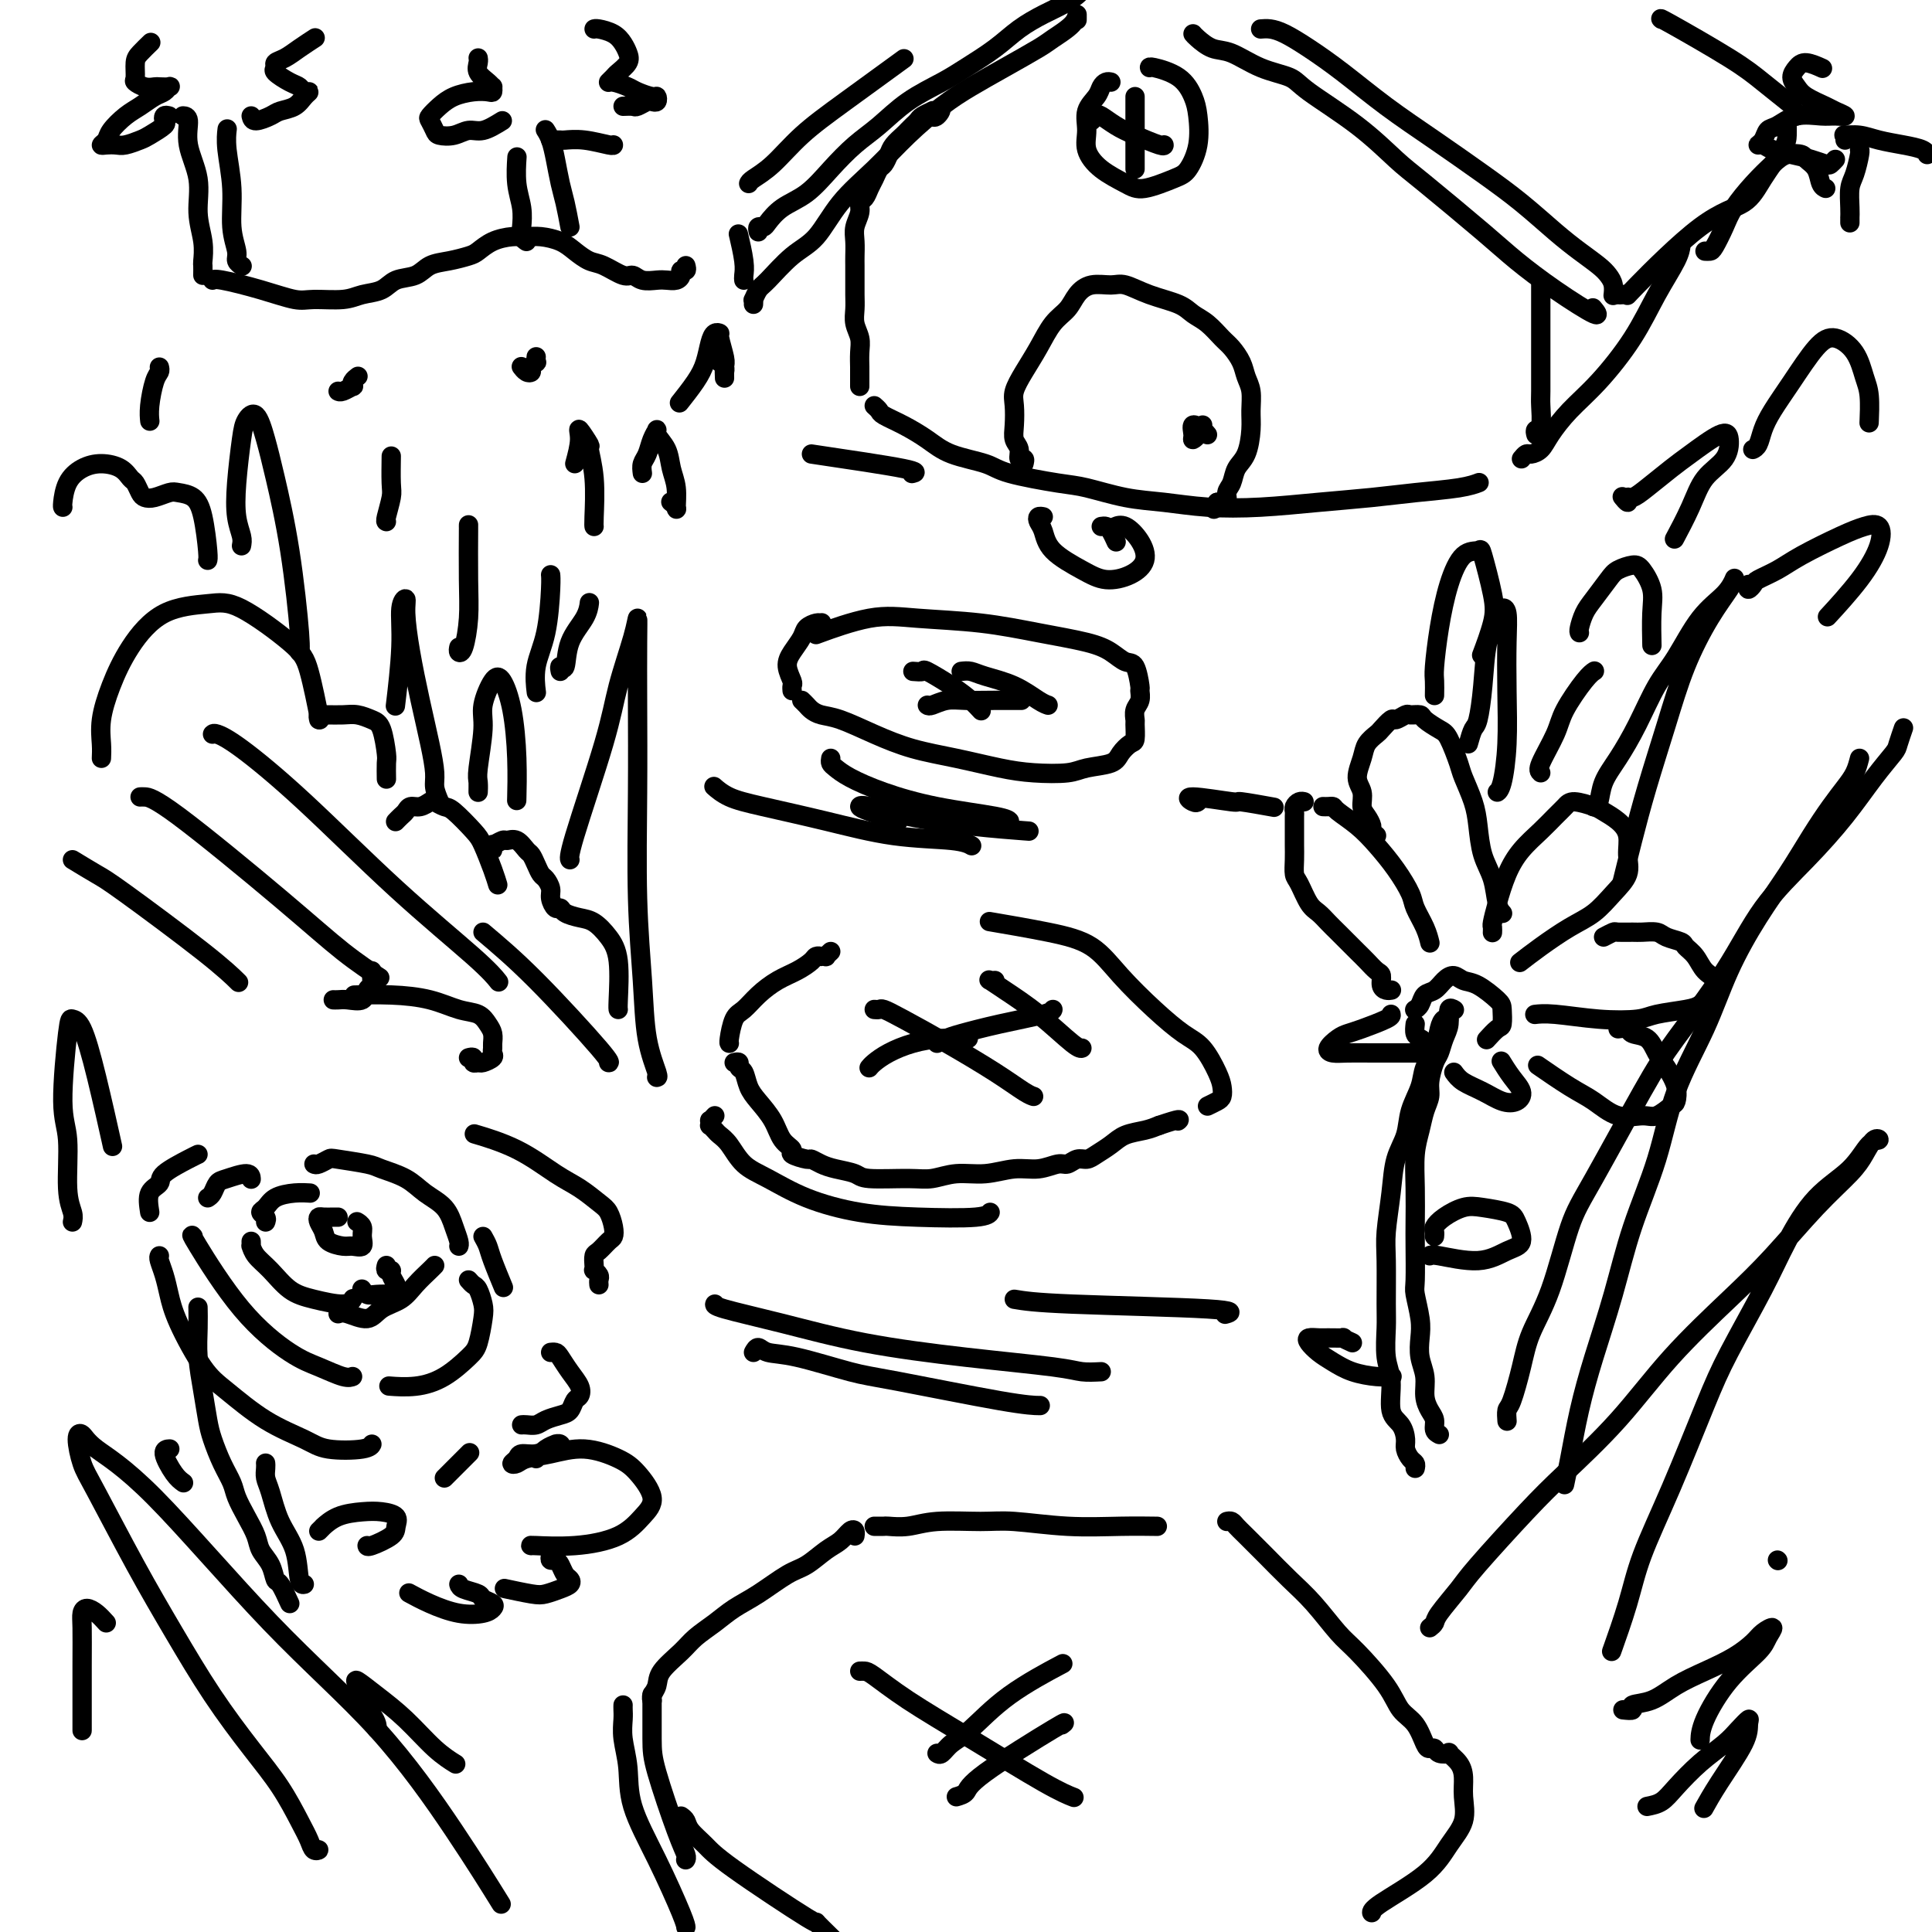 <svg viewBox='0 0 400 400' version='1.1' xmlns='http://www.w3.org/2000/svg' xmlns:xlink='http://www.w3.org/1999/xlink'><g fill='none' stroke='rgb(0,0,0)' stroke-width='4' stroke-linecap='round' stroke-linejoin='round'><path d='M293,304c0.082,-0.359 0.164,-0.719 0,-1c-0.164,-0.281 -0.574,-0.484 -1,-1c-0.426,-0.516 -0.870,-1.344 -1,-2c-0.130,-0.656 0.052,-1.138 0,-2c-0.052,-0.862 -0.340,-2.103 -1,-3c-0.660,-0.897 -1.694,-1.449 -2,-3c-0.306,-1.551 0.114,-4.102 0,-6c-0.114,-1.898 -0.764,-3.144 -1,-5c-0.236,-1.856 -0.060,-4.322 0,-6c0.060,-1.678 0.004,-2.570 0,-5c-0.004,-2.430 0.044,-6.400 0,-9c-0.044,-2.600 -0.182,-3.832 0,-6c0.182,-2.168 0.683,-5.272 1,-8c0.317,-2.728 0.451,-5.079 1,-7c0.549,-1.921 1.513,-3.412 2,-5c0.487,-1.588 0.498,-3.272 1,-5c0.502,-1.728 1.496,-3.500 2,-5c0.504,-1.500 0.517,-2.728 1,-4c0.483,-1.272 1.436,-2.590 2,-4c0.564,-1.410 0.739,-2.914 1,-4c0.261,-1.086 0.609,-1.754 1,-2c0.391,-0.246 0.826,-0.070 1,0c0.174,0.070 0.087,0.035 0,0'/><path d='M298,297c-0.444,-0.239 -0.889,-0.479 -1,-1c-0.111,-0.521 0.110,-1.325 0,-2c-0.110,-0.675 -0.552,-1.223 -1,-2c-0.448,-0.777 -0.904,-1.784 -1,-3c-0.096,-1.216 0.167,-2.641 0,-4c-0.167,-1.359 -0.763,-2.653 -1,-4c-0.237,-1.347 -0.116,-2.748 0,-4c0.116,-1.252 0.227,-2.355 0,-4c-0.227,-1.645 -0.793,-3.830 -1,-5c-0.207,-1.170 -0.056,-1.323 0,-3c0.056,-1.677 0.018,-4.878 0,-7c-0.018,-2.122 -0.016,-3.166 0,-5c0.016,-1.834 0.047,-4.458 0,-7c-0.047,-2.542 -0.171,-5.000 0,-7c0.171,-2.000 0.637,-3.541 1,-5c0.363,-1.459 0.622,-2.837 1,-4c0.378,-1.163 0.874,-2.110 1,-3c0.126,-0.890 -0.120,-1.721 0,-3c0.120,-1.279 0.606,-3.005 1,-4c0.394,-0.995 0.698,-1.258 1,-2c0.302,-0.742 0.603,-1.964 1,-3c0.397,-1.036 0.890,-1.886 1,-3c0.110,-1.114 -0.163,-2.492 0,-3c0.163,-0.508 0.761,-0.145 1,0c0.239,0.145 0.120,0.073 0,0'/><path d='M293,209c-0.096,0.057 -0.191,0.114 0,0c0.191,-0.114 0.670,-0.399 1,-1c0.330,-0.601 0.511,-1.516 1,-2c0.489,-0.484 1.287,-0.535 2,-1c0.713,-0.465 1.340,-1.344 2,-2c0.660,-0.656 1.354,-1.089 2,-1c0.646,0.089 1.245,0.700 2,1c0.755,0.300 1.664,0.289 3,1c1.336,0.711 3.097,2.145 4,3c0.903,0.855 0.949,1.130 1,2c0.051,0.870 0.106,2.336 0,3c-0.106,0.664 -0.375,0.525 -1,1c-0.625,0.475 -1.607,1.564 -2,2c-0.393,0.436 -0.196,0.218 0,0'/><path d='M293,212c-0.083,0.746 -0.166,1.493 0,2c0.166,0.507 0.581,0.775 1,1c0.419,0.225 0.844,0.407 1,1c0.156,0.593 0.045,1.598 0,2c-0.045,0.402 -0.022,0.201 0,0'/><path d='M288,205c0.082,-0.015 0.163,-0.031 0,0c-0.163,0.031 -0.572,0.107 -1,0c-0.428,-0.107 -0.877,-0.399 -1,-1c-0.123,-0.601 0.080,-1.512 0,-2c-0.080,-0.488 -0.444,-0.553 -1,-1c-0.556,-0.447 -1.304,-1.274 -2,-2c-0.696,-0.726 -1.341,-1.350 -2,-2c-0.659,-0.650 -1.331,-1.327 -2,-2c-0.669,-0.673 -1.335,-1.343 -2,-2c-0.665,-0.657 -1.331,-1.302 -2,-2c-0.669,-0.698 -1.342,-1.450 -2,-2c-0.658,-0.550 -1.301,-0.900 -2,-2c-0.699,-1.100 -1.455,-2.952 -2,-4c-0.545,-1.048 -0.878,-1.292 -1,-2c-0.122,-0.708 -0.033,-1.881 0,-3c0.033,-1.119 0.009,-2.184 0,-3c-0.009,-0.816 -0.003,-1.384 0,-2c0.003,-0.616 0.004,-1.279 0,-2c-0.004,-0.721 -0.011,-1.500 0,-2c0.011,-0.500 0.042,-0.722 0,-1c-0.042,-0.278 -0.156,-0.610 0,-1c0.156,-0.390 0.580,-0.836 1,-1c0.420,-0.164 0.834,-0.047 1,0c0.166,0.047 0.083,0.023 0,0'/><path d='M274,167c-0.084,-0.003 -0.168,-0.007 0,0c0.168,0.007 0.589,0.023 1,0c0.411,-0.023 0.812,-0.087 1,0c0.188,0.087 0.162,0.323 1,1c0.838,0.677 2.538,1.793 4,3c1.462,1.207 2.685,2.503 4,4c1.315,1.497 2.720,3.193 4,5c1.280,1.807 2.434,3.725 3,5c0.566,1.275 0.543,1.909 1,3c0.457,1.091 1.392,2.640 2,4c0.608,1.360 0.888,2.531 1,3c0.112,0.469 0.056,0.234 0,0'/><path d='M285,173c-0.444,-0.359 -0.888,-0.718 -1,-1c-0.112,-0.282 0.109,-0.486 0,-1c-0.109,-0.514 -0.548,-1.338 -1,-2c-0.452,-0.662 -0.918,-1.164 -1,-2c-0.082,-0.836 0.220,-2.007 0,-3c-0.220,-0.993 -0.961,-1.809 -1,-3c-0.039,-1.191 0.623,-2.758 1,-4c0.377,-1.242 0.467,-2.160 1,-3c0.533,-0.840 1.509,-1.602 2,-2c0.491,-0.398 0.498,-0.432 1,-1c0.502,-0.568 1.501,-1.669 2,-2c0.499,-0.331 0.499,0.110 1,0c0.501,-0.110 1.503,-0.769 2,-1c0.497,-0.231 0.489,-0.035 1,0c0.511,0.035 1.541,-0.093 2,0c0.459,0.093 0.345,0.407 1,1c0.655,0.593 2.077,1.466 3,2c0.923,0.534 1.347,0.727 2,2c0.653,1.273 1.536,3.624 2,5c0.464,1.376 0.509,1.777 1,3c0.491,1.223 1.427,3.269 2,5c0.573,1.731 0.784,3.147 1,5c0.216,1.853 0.436,4.143 1,6c0.564,1.857 1.471,3.281 2,5c0.529,1.719 0.681,3.732 1,5c0.319,1.268 0.805,1.791 1,2c0.195,0.209 0.097,0.105 0,0'/><path d='M309,193c-0.000,0.008 -0.001,0.015 0,0c0.001,-0.015 0.003,-0.053 0,0c-0.003,0.053 -0.009,0.196 0,0c0.009,-0.196 0.035,-0.730 0,-1c-0.035,-0.270 -0.130,-0.277 0,-1c0.130,-0.723 0.486,-2.161 1,-4c0.514,-1.839 1.188,-4.079 2,-6c0.812,-1.921 1.762,-3.525 3,-5c1.238,-1.475 2.762,-2.823 4,-4c1.238,-1.177 2.189,-2.184 3,-3c0.811,-0.816 1.480,-1.443 2,-2c0.520,-0.557 0.889,-1.045 2,-1c1.111,0.045 2.962,0.623 4,1c1.038,0.377 1.261,0.554 2,1c0.739,0.446 1.994,1.161 3,2c1.006,0.839 1.765,1.803 2,3c0.235,1.197 -0.052,2.626 0,4c0.052,1.374 0.444,2.692 0,4c-0.444,1.308 -1.724,2.607 -3,4c-1.276,1.393 -2.549,2.882 -4,4c-1.451,1.118 -3.080,1.867 -5,3c-1.920,1.133 -4.132,2.651 -6,4c-1.868,1.349 -3.391,2.528 -4,3c-0.609,0.472 -0.305,0.236 0,0'/><path d='M332,194c0.813,-0.423 1.625,-0.846 2,-1c0.375,-0.154 0.312,-0.038 1,0c0.688,0.038 2.129,-0.001 3,0c0.871,0.001 1.174,0.041 2,0c0.826,-0.041 2.175,-0.164 3,0c0.825,0.164 1.127,0.614 2,1c0.873,0.386 2.319,0.707 3,1c0.681,0.293 0.597,0.557 1,1c0.403,0.443 1.293,1.064 2,2c0.707,0.936 1.231,2.187 2,3c0.769,0.813 1.783,1.187 2,2c0.217,0.813 -0.364,2.064 -1,3c-0.636,0.936 -1.327,1.558 -2,2c-0.673,0.442 -1.327,0.703 -3,1c-1.673,0.297 -4.365,0.630 -6,1c-1.635,0.370 -2.214,0.779 -4,1c-1.786,0.221 -4.778,0.255 -8,0c-3.222,-0.255 -6.675,-0.799 -9,-1c-2.325,-0.201 -3.521,-0.057 -4,0c-0.479,0.057 -0.239,0.029 0,0'/><path d='M335,213c0.810,-0.103 1.620,-0.205 2,0c0.380,0.205 0.330,0.719 1,1c0.670,0.281 2.061,0.331 3,1c0.939,0.669 1.427,1.957 2,3c0.573,1.043 1.230,1.842 2,3c0.770,1.158 1.653,2.674 2,4c0.347,1.326 0.159,2.463 0,3c-0.159,0.537 -0.289,0.474 -1,1c-0.711,0.526 -2.004,1.640 -3,2c-0.996,0.360 -1.697,-0.034 -3,0c-1.303,0.034 -3.208,0.495 -5,0c-1.792,-0.495 -3.470,-1.947 -5,-3c-1.530,-1.053 -2.912,-1.707 -5,-3c-2.088,-1.293 -4.882,-3.227 -6,-4c-1.118,-0.773 -0.559,-0.387 0,0'/><path d='M288,210c0.064,0.222 0.128,0.444 -1,1c-1.128,0.556 -3.449,1.445 -5,2c-1.551,0.555 -2.331,0.776 -3,1c-0.669,0.224 -1.226,0.452 -2,1c-0.774,0.548 -1.767,1.415 -2,2c-0.233,0.585 0.292,0.889 1,1c0.708,0.111 1.599,0.030 3,0c1.401,-0.030 3.314,-0.008 5,0c1.686,0.008 3.146,0.002 5,0c1.854,-0.002 4.101,-0.001 5,0c0.899,0.001 0.449,0.000 0,0'/><path d='M301,222c0.492,0.676 0.985,1.353 2,2c1.015,0.647 2.554,1.265 4,2c1.446,0.735 2.801,1.587 4,2c1.199,0.413 2.244,0.387 3,0c0.756,-0.387 1.223,-1.135 1,-2c-0.223,-0.865 -1.137,-1.848 -2,-3c-0.863,-1.152 -1.675,-2.472 -2,-3c-0.325,-0.528 -0.162,-0.264 0,0'/><path d='M297,256c0.034,-0.354 0.068,-0.709 0,-1c-0.068,-0.291 -0.239,-0.520 0,-1c0.239,-0.480 0.889,-1.211 2,-2c1.111,-0.789 2.682,-1.638 4,-2c1.318,-0.362 2.384,-0.239 4,0c1.616,0.239 3.781,0.594 5,1c1.219,0.406 1.493,0.861 2,2c0.507,1.139 1.246,2.960 1,4c-0.246,1.040 -1.478,1.298 -3,2c-1.522,0.702 -3.336,1.848 -6,2c-2.664,0.152 -6.179,-0.690 -8,-1c-1.821,-0.310 -1.949,-0.089 -2,0c-0.051,0.089 -0.026,0.044 0,0'/><path d='M280,278c-0.924,-0.423 -1.848,-0.846 -2,-1c-0.152,-0.154 0.469,-0.039 0,0c-0.469,0.039 -2.029,0.002 -3,0c-0.971,-0.002 -1.352,0.030 -2,0c-0.648,-0.030 -1.564,-0.121 -2,0c-0.436,0.121 -0.392,0.453 0,1c0.392,0.547 1.132,1.309 2,2c0.868,0.691 1.865,1.309 3,2c1.135,0.691 2.407,1.453 4,2c1.593,0.547 3.506,0.878 5,1c1.494,0.122 2.570,0.035 3,0c0.430,-0.035 0.215,-0.017 0,0'/><path d='M312,294c0.017,0.211 0.033,0.422 0,0c-0.033,-0.422 -0.116,-1.477 0,-2c0.116,-0.523 0.432,-0.516 1,-2c0.568,-1.484 1.388,-4.461 2,-7c0.612,-2.539 1.016,-4.642 2,-7c0.984,-2.358 2.547,-4.973 4,-9c1.453,-4.027 2.795,-9.467 4,-13c1.205,-3.533 2.271,-5.158 5,-10c2.729,-4.842 7.119,-12.900 10,-18c2.881,-5.100 4.254,-7.243 7,-11c2.746,-3.757 6.866,-9.130 10,-14c3.134,-4.870 5.281,-9.238 8,-13c2.719,-3.762 6.010,-6.918 9,-10c2.990,-3.082 5.681,-6.091 8,-9c2.319,-2.909 4.268,-5.718 6,-8c1.732,-2.282 3.249,-4.037 4,-5c0.751,-0.963 0.737,-1.134 1,-2c0.263,-0.866 0.801,-2.425 1,-3c0.199,-0.575 0.057,-0.164 0,0c-0.057,0.164 -0.028,0.082 0,0'/><path d='M385,157c-0.263,1.014 -0.526,2.029 -1,3c-0.474,0.971 -1.160,1.900 -2,3c-0.840,1.100 -1.834,2.372 -3,4c-1.166,1.628 -2.504,3.613 -4,6c-1.496,2.387 -3.149,5.178 -5,8c-1.851,2.822 -3.901,5.676 -6,9c-2.099,3.324 -4.249,7.117 -6,11c-1.751,3.883 -3.104,7.856 -5,12c-1.896,4.144 -4.335,8.460 -6,13c-1.665,4.540 -2.557,9.305 -4,14c-1.443,4.695 -3.437,9.322 -5,14c-1.563,4.678 -2.696,9.408 -4,14c-1.304,4.592 -2.780,9.045 -4,13c-1.220,3.955 -2.183,7.411 -3,11c-0.817,3.589 -1.489,7.313 -2,10c-0.511,2.687 -0.860,4.339 -1,5c-0.140,0.661 -0.070,0.330 0,0'/><path d='M330,167c-0.100,0.021 -0.201,0.043 0,0c0.201,-0.043 0.703,-0.149 1,-1c0.297,-0.851 0.388,-2.446 1,-4c0.612,-1.554 1.744,-3.065 3,-5c1.256,-1.935 2.637,-4.292 4,-7c1.363,-2.708 2.709,-5.766 4,-8c1.291,-2.234 2.528,-3.643 4,-6c1.472,-2.357 3.178,-5.661 5,-8c1.822,-2.339 3.759,-3.712 5,-5c1.241,-1.288 1.785,-2.492 2,-3c0.215,-0.508 0.102,-0.319 0,0c-0.102,0.319 -0.194,0.769 -1,2c-0.806,1.231 -2.327,3.242 -4,6c-1.673,2.758 -3.499,6.264 -5,10c-1.501,3.736 -2.676,7.703 -4,12c-1.324,4.297 -2.798,8.925 -4,13c-1.202,4.075 -2.131,7.597 -3,11c-0.869,3.403 -1.677,6.687 -2,8c-0.323,1.313 -0.162,0.657 0,0'/><path d='M296,337c0.417,-0.328 0.833,-0.656 1,-1c0.167,-0.344 0.083,-0.705 1,-2c0.917,-1.295 2.835,-3.523 4,-5c1.165,-1.477 1.576,-2.203 4,-5c2.424,-2.797 6.862,-7.666 10,-11c3.138,-3.334 4.975,-5.132 8,-8c3.025,-2.868 7.237,-6.807 11,-11c3.763,-4.193 7.077,-8.642 11,-13c3.923,-4.358 8.454,-8.626 12,-12c3.546,-3.374 6.105,-5.854 9,-9c2.895,-3.146 6.126,-6.958 9,-10c2.874,-3.042 5.392,-5.313 7,-7c1.608,-1.687 2.306,-2.791 3,-4c0.694,-1.209 1.384,-2.522 2,-3c0.616,-0.478 1.159,-0.119 1,0c-0.159,0.119 -1.018,-0.002 -2,1c-0.982,1.002 -2.086,3.126 -4,5c-1.914,1.874 -4.638,3.499 -7,6c-2.362,2.501 -4.363,5.877 -6,9c-1.637,3.123 -2.910,5.991 -5,10c-2.090,4.009 -4.995,9.158 -7,13c-2.005,3.842 -3.109,6.376 -5,11c-1.891,4.624 -4.570,11.339 -7,17c-2.430,5.661 -4.610,10.270 -6,14c-1.390,3.730 -1.990,6.581 -3,10c-1.010,3.419 -2.432,7.405 -3,9c-0.568,1.595 -0.284,0.797 0,0'/><path d='M336,354c0.936,0.102 1.872,0.204 2,0c0.128,-0.204 -0.553,-0.715 0,-1c0.553,-0.285 2.340,-0.345 4,-1c1.660,-0.655 3.192,-1.905 5,-3c1.808,-1.095 3.890,-2.036 6,-3c2.110,-0.964 4.247,-1.951 6,-3c1.753,-1.049 3.122,-2.158 4,-3c0.878,-0.842 1.265,-1.415 2,-2c0.735,-0.585 1.819,-1.182 2,-1c0.181,0.182 -0.540,1.142 -1,2c-0.460,0.858 -0.659,1.614 -2,3c-1.341,1.386 -3.823,3.402 -6,6c-2.177,2.598 -4.048,5.776 -5,8c-0.952,2.224 -0.986,3.492 -1,4c-0.014,0.508 -0.007,0.254 0,0'/><path d='M65,383c0.516,-0.040 1.031,-0.080 1,0c-0.031,0.080 -0.609,0.280 -1,0c-0.391,-0.280 -0.594,-1.041 -1,-2c-0.406,-0.959 -1.015,-2.116 -2,-4c-0.985,-1.884 -2.346,-4.494 -4,-7c-1.654,-2.506 -3.602,-4.908 -6,-8c-2.398,-3.092 -5.248,-6.874 -8,-11c-2.752,-4.126 -5.407,-8.597 -8,-13c-2.593,-4.403 -5.123,-8.737 -8,-14c-2.877,-5.263 -6.101,-11.456 -8,-15c-1.899,-3.544 -2.472,-4.440 -3,-6c-0.528,-1.560 -1.009,-3.785 -1,-5c0.009,-1.215 0.508,-1.421 1,-1c0.492,0.421 0.977,1.469 3,3c2.023,1.531 5.583,3.543 12,10c6.417,6.457 15.689,17.357 24,26c8.311,8.643 15.661,15.028 22,22c6.339,6.972 11.668,14.531 16,21c4.332,6.469 7.666,11.848 9,14c1.334,2.152 0.667,1.076 0,0'/><path d='M78,358c0.059,-0.266 0.118,-0.532 0,-1c-0.118,-0.468 -0.414,-1.137 -1,-2c-0.586,-0.863 -1.464,-1.920 -2,-3c-0.536,-1.080 -0.731,-2.182 -1,-3c-0.269,-0.818 -0.611,-1.350 0,-1c0.611,0.350 2.175,1.583 4,3c1.825,1.417 3.912,3.019 6,5c2.088,1.981 4.178,4.341 6,6c1.822,1.659 3.378,2.617 4,3c0.622,0.383 0.311,0.192 0,0'/><path d='M60,332c-0.747,-1.649 -1.495,-3.297 -2,-4c-0.505,-0.703 -0.768,-0.459 -1,-1c-0.232,-0.541 -0.433,-1.867 -1,-3c-0.567,-1.133 -1.499,-2.074 -2,-3c-0.501,-0.926 -0.571,-1.839 -1,-3c-0.429,-1.161 -1.218,-2.572 -2,-4c-0.782,-1.428 -1.557,-2.873 -2,-4c-0.443,-1.127 -0.552,-1.937 -1,-3c-0.448,-1.063 -1.234,-2.379 -2,-4c-0.766,-1.621 -1.512,-3.545 -2,-5c-0.488,-1.455 -0.719,-2.439 -1,-4c-0.281,-1.561 -0.611,-3.697 -1,-6c-0.389,-2.303 -0.836,-4.772 -1,-7c-0.164,-2.228 -0.044,-4.215 0,-6c0.044,-1.785 0.013,-3.367 0,-4c-0.013,-0.633 -0.006,-0.316 0,0'/><path d='M33,260c-0.090,0.173 -0.180,0.346 0,1c0.180,0.654 0.632,1.789 1,3c0.368,1.211 0.654,2.497 1,4c0.346,1.503 0.753,3.221 2,6c1.247,2.779 3.334,6.619 5,9c1.666,2.381 2.912,3.304 5,5c2.088,1.696 5.018,4.163 8,6c2.982,1.837 6.014,3.042 8,4c1.986,0.958 2.924,1.669 5,2c2.076,0.331 5.290,0.281 7,0c1.710,-0.281 1.917,-0.795 2,-1c0.083,-0.205 0.041,-0.103 0,0'/><path d='M40,256c-0.332,-0.374 -0.664,-0.748 1,2c1.664,2.748 5.325,8.617 9,13c3.675,4.383 7.363,7.279 10,9c2.637,1.721 4.222,2.265 6,3c1.778,0.735 3.748,1.659 5,2c1.252,0.341 1.786,0.097 2,0c0.214,-0.097 0.107,-0.049 0,0'/><path d='M70,272c0.456,-0.163 0.912,-0.325 2,0c1.088,0.325 2.810,1.138 4,1c1.190,-0.138 1.850,-1.228 3,-2c1.150,-0.772 2.792,-1.226 4,-2c1.208,-0.774 1.984,-1.867 3,-3c1.016,-1.133 2.274,-2.305 3,-3c0.726,-0.695 0.922,-0.913 1,-1c0.078,-0.087 0.039,-0.044 0,0'/><path d='M97,265c0.338,0.386 0.676,0.771 1,1c0.324,0.229 0.633,0.300 1,1c0.367,0.700 0.792,2.029 1,3c0.208,0.971 0.200,1.584 0,3c-0.200,1.416 -0.590,3.633 -1,5c-0.410,1.367 -0.839,1.883 -2,3c-1.161,1.117 -3.053,2.836 -5,4c-1.947,1.164 -3.947,1.775 -6,2c-2.053,0.225 -4.158,0.064 -5,0c-0.842,-0.064 -0.421,-0.032 0,0'/><path d='M52,257c0.013,0.467 0.025,0.933 0,1c-0.025,0.067 -0.088,-0.267 0,0c0.088,0.267 0.328,1.134 1,2c0.672,0.866 1.777,1.731 3,3c1.223,1.269 2.562,2.942 4,4c1.438,1.058 2.973,1.500 5,2c2.027,0.500 4.546,1.058 6,1c1.454,-0.058 1.844,-0.731 2,-1c0.156,-0.269 0.078,-0.135 0,0'/><path d='M80,262c-0.121,0.438 -0.243,0.877 0,1c0.243,0.123 0.850,-0.068 1,0c0.150,0.068 -0.157,0.397 0,1c0.157,0.603 0.779,1.482 1,2c0.221,0.518 0.042,0.676 0,1c-0.042,0.324 0.052,0.815 0,1c-0.052,0.185 -0.249,0.063 -1,0c-0.751,-0.063 -2.057,-0.069 -3,0c-0.943,0.069 -1.523,0.211 -2,0c-0.477,-0.211 -0.851,-0.775 -1,-1c-0.149,-0.225 -0.075,-0.113 0,0'/><path d='M55,253c0.134,-0.326 0.269,-0.651 0,-1c-0.269,-0.349 -0.940,-0.720 -1,-1c-0.060,-0.280 0.492,-0.467 1,-1c0.508,-0.533 0.971,-1.411 2,-2c1.029,-0.589 2.623,-0.889 4,-1c1.377,-0.111 2.536,-0.032 3,0c0.464,0.032 0.232,0.016 0,0'/><path d='M43,248c0.340,-0.216 0.679,-0.432 1,-1c0.321,-0.568 0.622,-1.486 1,-2c0.378,-0.514 0.833,-0.622 2,-1c1.167,-0.378 3.045,-1.025 4,-1c0.955,0.025 0.987,0.721 1,1c0.013,0.279 0.006,0.139 0,0'/><path d='M70,252c-0.224,-0.005 -0.449,-0.010 -1,0c-0.551,0.010 -1.429,0.033 -2,0c-0.571,-0.033 -0.837,-0.124 -1,0c-0.163,0.124 -0.224,0.464 0,1c0.224,0.536 0.733,1.270 1,2c0.267,0.730 0.292,1.458 1,2c0.708,0.542 2.100,0.899 3,1c0.900,0.101 1.309,-0.054 2,0c0.691,0.054 1.663,0.316 2,0c0.337,-0.316 0.038,-1.209 0,-2c-0.038,-0.791 0.186,-1.480 0,-2c-0.186,-0.520 -0.781,-0.871 -1,-1c-0.219,-0.129 -0.063,-0.037 0,0c0.063,0.037 0.031,0.018 0,0'/><path d='M31,251c-0.232,-1.503 -0.465,-3.005 0,-4c0.465,-0.995 1.627,-1.482 2,-2c0.373,-0.518 -0.044,-1.067 1,-2c1.044,-0.933 3.550,-2.251 5,-3c1.450,-0.749 1.843,-0.928 2,-1c0.157,-0.072 0.079,-0.036 0,0'/><path d='M65,241c0.212,0.107 0.424,0.213 1,0c0.576,-0.213 1.515,-0.746 2,-1c0.485,-0.254 0.516,-0.231 2,0c1.484,0.231 4.421,0.669 6,1c1.579,0.331 1.799,0.556 3,1c1.201,0.444 3.383,1.106 5,2c1.617,0.894 2.668,2.019 4,3c1.332,0.981 2.945,1.818 4,3c1.055,1.182 1.551,2.709 2,4c0.449,1.291 0.852,2.348 1,3c0.148,0.652 0.042,0.901 0,1c-0.042,0.099 -0.021,0.050 0,0'/><path d='M100,256c0.369,0.655 0.738,1.310 1,2c0.262,0.690 0.417,1.417 1,3c0.583,1.583 1.595,4.024 2,5c0.405,0.976 0.202,0.488 0,0'/><path d='M55,303c-0.005,-0.066 -0.011,-0.133 0,0c0.011,0.133 0.038,0.465 0,1c-0.038,0.535 -0.141,1.271 0,2c0.141,0.729 0.525,1.449 1,3c0.475,1.551 1.042,3.932 2,6c0.958,2.068 2.308,3.822 3,6c0.692,2.178 0.725,4.779 1,6c0.275,1.221 0.793,1.063 1,1c0.207,-0.063 0.104,-0.032 0,0'/><path d='M66,317c0.480,-0.476 0.960,-0.951 1,-1c0.040,-0.049 -0.360,0.329 0,0c0.360,-0.329 1.480,-1.364 3,-2c1.520,-0.636 3.441,-0.873 5,-1c1.559,-0.127 2.758,-0.146 4,0c1.242,0.146 2.529,0.456 3,1c0.471,0.544 0.126,1.323 0,2c-0.126,0.677 -0.034,1.254 -1,2c-0.966,0.746 -2.991,1.662 -4,2c-1.009,0.338 -1.003,0.096 -1,0c0.003,-0.096 0.001,-0.048 0,0'/><path d='M38,307c-0.589,-0.423 -1.179,-0.845 -2,-2c-0.821,-1.155 -1.875,-3.042 -2,-4c-0.125,-0.958 0.679,-0.988 1,-1c0.321,-0.012 0.161,-0.006 0,0'/><path d='M111,302c0.611,-0.730 1.223,-1.459 2,-2c0.777,-0.541 1.720,-0.892 2,-1c0.280,-0.108 -0.101,0.028 0,0c0.101,-0.028 0.686,-0.218 1,0c0.314,0.218 0.359,0.846 0,1c-0.359,0.154 -1.120,-0.165 -2,0c-0.880,0.165 -1.879,0.816 -3,1c-1.121,0.184 -2.363,-0.097 -3,0c-0.637,0.097 -0.669,0.574 -1,1c-0.331,0.426 -0.962,0.803 -1,1c-0.038,0.197 0.517,0.216 1,0c0.483,-0.216 0.894,-0.667 2,-1c1.106,-0.333 2.908,-0.546 5,-1c2.092,-0.454 4.476,-1.147 7,-1c2.524,0.147 5.190,1.135 7,2c1.810,0.865 2.764,1.609 4,3c1.236,1.391 2.754,3.431 3,5c0.246,1.569 -0.782,2.669 -2,4c-1.218,1.331 -2.628,2.892 -5,4c-2.372,1.108 -5.708,1.761 -9,2c-3.292,0.239 -6.540,0.064 -8,0c-1.460,-0.064 -1.131,-0.018 -1,0c0.131,0.018 0.066,0.009 0,0'/><path d='M114,322c-0.089,0.438 -0.178,0.877 0,1c0.178,0.123 0.623,-0.069 1,0c0.377,0.069 0.684,0.400 1,1c0.316,0.600 0.639,1.471 1,2c0.361,0.529 0.760,0.717 1,1c0.240,0.283 0.323,0.661 0,1c-0.323,0.339 -1.051,0.641 -2,1c-0.949,0.359 -2.120,0.777 -3,1c-0.880,0.223 -1.468,0.252 -3,0c-1.532,-0.252 -4.009,-0.786 -5,-1c-0.991,-0.214 -0.495,-0.107 0,0'/><path d='M108,295c0.236,-0.023 0.473,-0.047 1,0c0.527,0.047 1.345,0.163 2,0c0.655,-0.163 1.145,-0.606 2,-1c0.855,-0.394 2.073,-0.738 3,-1c0.927,-0.262 1.563,-0.443 2,-1c0.437,-0.557 0.674,-1.490 1,-2c0.326,-0.510 0.740,-0.595 1,-1c0.260,-0.405 0.367,-1.128 0,-2c-0.367,-0.872 -1.209,-1.894 -2,-3c-0.791,-1.106 -1.532,-2.296 -2,-3c-0.468,-0.704 -0.665,-0.920 -1,-1c-0.335,-0.080 -0.810,-0.023 -1,0c-0.190,0.023 -0.095,0.011 0,0'/><path d='M124,266c-0.030,-0.341 -0.061,-0.682 0,-1c0.061,-0.318 0.212,-0.614 0,-1c-0.212,-0.386 -0.787,-0.862 -1,-1c-0.213,-0.138 -0.065,0.061 0,0c0.065,-0.061 0.045,-0.383 0,-1c-0.045,-0.617 -0.117,-1.529 0,-2c0.117,-0.471 0.421,-0.500 1,-1c0.579,-0.500 1.433,-1.470 2,-2c0.567,-0.530 0.848,-0.621 1,-1c0.152,-0.379 0.175,-1.047 0,-2c-0.175,-0.953 -0.549,-2.190 -1,-3c-0.451,-0.810 -0.980,-1.191 -2,-2c-1.020,-0.809 -2.530,-2.046 -4,-3c-1.470,-0.954 -2.899,-1.627 -5,-3c-2.101,-1.373 -4.873,-3.447 -8,-5c-3.127,-1.553 -6.608,-2.587 -8,-3c-1.392,-0.413 -0.696,-0.207 0,0'/><path d='M97,219c0.449,-0.115 0.898,-0.230 1,0c0.102,0.230 -0.145,0.805 0,1c0.145,0.195 0.680,0.011 1,0c0.320,-0.011 0.425,0.153 1,0c0.575,-0.153 1.619,-0.621 2,-1c0.381,-0.379 0.100,-0.667 0,-1c-0.100,-0.333 -0.017,-0.709 0,-1c0.017,-0.291 -0.030,-0.497 0,-1c0.030,-0.503 0.139,-1.304 0,-2c-0.139,-0.696 -0.526,-1.286 -1,-2c-0.474,-0.714 -1.035,-1.550 -2,-2c-0.965,-0.450 -2.333,-0.513 -4,-1c-1.667,-0.487 -3.632,-1.399 -6,-2c-2.368,-0.601 -5.137,-0.893 -8,-1c-2.863,-0.107 -5.818,-0.031 -7,0c-1.182,0.031 -0.591,0.015 0,0'/><path d='M95,328c0.098,0.333 0.195,0.667 1,1c0.805,0.333 2.317,0.667 3,1c0.683,0.333 0.537,0.665 1,1c0.463,0.335 1.535,0.673 2,1c0.465,0.327 0.324,0.644 0,1c-0.324,0.356 -0.830,0.750 -2,1c-1.170,0.250 -3.004,0.356 -5,0c-1.996,-0.356 -4.153,-1.173 -6,-2c-1.847,-0.827 -3.385,-1.665 -4,-2c-0.615,-0.335 -0.308,-0.168 0,0'/><path d='M92,306c0.792,-0.792 1.583,-1.583 2,-2c0.417,-0.417 0.458,-0.458 1,-1c0.542,-0.542 1.583,-1.583 2,-2c0.417,-0.417 0.208,-0.208 0,0'/><path d='M77,201c-0.028,0.746 -0.055,1.492 0,2c0.055,0.508 0.194,0.777 0,1c-0.194,0.223 -0.721,0.399 -1,1c-0.279,0.601 -0.310,1.625 -1,2c-0.690,0.375 -2.041,0.101 -3,0c-0.959,-0.101 -1.527,-0.027 -2,0c-0.473,0.027 -0.849,0.008 -1,0c-0.151,-0.008 -0.075,-0.004 0,0'/><path d='M21,157c0.039,-0.863 0.078,-1.727 0,-3c-0.078,-1.273 -0.272,-2.957 0,-5c0.272,-2.043 1.011,-4.445 2,-7c0.989,-2.555 2.229,-5.265 4,-8c1.771,-2.735 4.074,-5.497 7,-7c2.926,-1.503 6.476,-1.746 9,-2c2.524,-0.254 4.022,-0.518 7,1c2.978,1.518 7.438,4.819 10,7c2.562,2.181 3.228,3.241 4,6c0.772,2.759 1.649,7.217 2,9c0.351,1.783 0.175,0.892 0,0'/><path d='M82,170c-0.088,0.092 -0.176,0.183 0,0c0.176,-0.183 0.614,-0.641 1,-1c0.386,-0.359 0.718,-0.619 1,-1c0.282,-0.381 0.513,-0.883 1,-1c0.487,-0.117 1.231,0.151 2,0c0.769,-0.151 1.565,-0.721 2,-1c0.435,-0.279 0.511,-0.268 1,0c0.489,0.268 1.391,0.791 2,1c0.609,0.209 0.923,0.102 2,1c1.077,0.898 2.916,2.801 4,4c1.084,1.199 1.414,1.692 2,3c0.586,1.308 1.427,3.429 2,5c0.573,1.571 0.878,2.592 1,3c0.122,0.408 0.061,0.204 0,0'/><path d='M66,149c-0.102,-0.423 -0.204,-0.846 0,-1c0.204,-0.154 0.716,-0.038 1,0c0.284,0.038 0.342,-0.001 1,0c0.658,0.001 1.917,0.042 3,0c1.083,-0.042 1.989,-0.168 3,0c1.011,0.168 2.127,0.631 3,1c0.873,0.369 1.502,0.645 2,2c0.498,1.355 0.866,3.788 1,5c0.134,1.212 0.036,1.201 0,2c-0.036,0.799 -0.010,2.407 0,3c0.010,0.593 0.003,0.169 0,0c-0.003,-0.169 -0.001,-0.085 0,0'/><path d='M102,175c0.004,-0.146 0.008,-0.292 0,0c-0.008,0.292 -0.028,1.021 0,1c0.028,-0.021 0.104,-0.792 0,-1c-0.104,-0.208 -0.389,0.147 0,0c0.389,-0.147 1.452,-0.797 2,-1c0.548,-0.203 0.581,0.042 1,0c0.419,-0.042 1.226,-0.372 2,0c0.774,0.372 1.517,1.447 2,2c0.483,0.553 0.708,0.585 1,1c0.292,0.415 0.652,1.213 1,2c0.348,0.787 0.685,1.564 1,2c0.315,0.436 0.610,0.533 1,1c0.390,0.467 0.876,1.305 1,2c0.124,0.695 -0.116,1.247 0,2c0.116,0.753 0.586,1.706 1,2c0.414,0.294 0.772,-0.071 1,0c0.228,0.071 0.328,0.576 1,1c0.672,0.424 1.917,0.765 3,1c1.083,0.235 2.003,0.364 3,1c0.997,0.636 2.071,1.778 3,3c0.929,1.222 1.713,2.523 2,5c0.287,2.477 0.077,6.128 0,8c-0.077,1.872 -0.022,1.963 0,2c0.022,0.037 0.011,0.018 0,0'/><path d='M15,178c1.863,1.131 3.726,2.262 5,3c1.274,0.738 1.960,1.085 6,4c4.040,2.915 11.434,8.400 16,12c4.566,3.600 6.305,5.314 7,6c0.695,0.686 0.348,0.343 0,0'/><path d='M29,165c0.176,-0.016 0.353,-0.032 1,0c0.647,0.032 1.765,0.111 7,4c5.235,3.889 14.589,11.589 21,17c6.411,5.411 9.880,8.534 13,11c3.120,2.466 5.891,4.276 7,5c1.109,0.724 0.554,0.362 0,0'/><path d='M44,152c0.128,-0.125 0.257,-0.249 1,0c0.743,0.249 2.101,0.873 5,3c2.899,2.127 7.337,5.758 13,11c5.663,5.242 12.549,12.096 19,18c6.451,5.904 12.468,10.859 16,14c3.532,3.141 4.581,4.469 5,5c0.419,0.531 0.210,0.266 0,0'/><path d='M100,193c3.238,2.732 6.476,5.464 11,10c4.524,4.536 10.333,10.875 13,14c2.667,3.125 2.190,3.036 2,3c-0.190,-0.036 -0.095,-0.018 0,0'/><path d='M136,222c0.015,0.430 0.029,0.860 0,1c-0.029,0.140 -0.103,-0.011 0,0c0.103,0.011 0.381,0.185 0,-1c-0.381,-1.185 -1.423,-3.728 -2,-7c-0.577,-3.272 -0.691,-7.273 -1,-12c-0.309,-4.727 -0.815,-10.180 -1,-17c-0.185,-6.820 -0.051,-15.008 0,-22c0.051,-6.992 0.018,-12.789 0,-18c-0.018,-5.211 -0.021,-9.835 0,-13c0.021,-3.165 0.065,-4.870 0,-5c-0.065,-0.130 -0.238,1.314 -1,4c-0.762,2.686 -2.113,6.615 -3,10c-0.887,3.385 -1.310,6.227 -3,12c-1.690,5.773 -4.647,14.477 -6,19c-1.353,4.523 -1.101,4.864 -1,5c0.101,0.136 0.050,0.068 0,0'/><path d='M91,166c-0.440,-1.055 -0.881,-2.109 -1,-3c-0.119,-0.891 0.083,-1.617 0,-3c-0.083,-1.383 -0.452,-3.422 -1,-6c-0.548,-2.578 -1.275,-5.693 -2,-9c-0.725,-3.307 -1.447,-6.804 -2,-10c-0.553,-3.196 -0.936,-6.091 -1,-8c-0.064,-1.909 0.193,-2.832 0,-3c-0.193,-0.168 -0.835,0.419 -1,2c-0.165,1.581 0.148,4.156 0,8c-0.148,3.844 -0.757,8.955 -1,11c-0.243,2.045 -0.122,1.022 0,0'/><path d='M15,253c0.123,-0.546 0.246,-1.092 0,-2c-0.246,-0.908 -0.862,-2.177 -1,-5c-0.138,-2.823 0.203,-7.200 0,-10c-0.203,-2.800 -0.950,-4.021 -1,-8c-0.050,-3.979 0.596,-10.714 1,-14c0.404,-3.286 0.564,-3.124 1,-3c0.436,0.124 1.148,0.208 2,2c0.852,1.792 1.845,5.290 3,10c1.155,4.710 2.473,10.631 3,13c0.527,2.369 0.264,1.184 0,0'/><path d='M22,336c-0.649,-0.716 -1.298,-1.431 -2,-2c-0.702,-0.569 -1.456,-0.991 -2,-1c-0.544,-0.009 -0.878,0.395 -1,1c-0.122,0.605 -0.033,1.409 0,3c0.033,1.591 0.009,3.967 0,8c-0.009,4.033 -0.003,9.724 0,12c0.003,2.276 0.001,1.138 0,0'/><path d='M142,385c-0.030,0.048 -0.061,0.097 0,0c0.061,-0.097 0.212,-0.338 0,-1c-0.212,-0.662 -0.789,-1.743 -2,-5c-1.211,-3.257 -3.057,-8.690 -4,-12c-0.943,-3.310 -0.985,-4.495 -1,-7c-0.015,-2.505 -0.004,-6.328 0,-8c0.004,-1.672 0.001,-1.192 0,-1c-0.001,0.192 -0.001,0.096 0,0'/><path d='M135,352c0.030,0.070 0.059,0.139 0,0c-0.059,-0.139 -0.208,-0.487 0,-1c0.208,-0.513 0.772,-1.190 1,-2c0.228,-0.810 0.121,-1.753 1,-3c0.879,-1.247 2.743,-2.797 4,-4c1.257,-1.203 1.908,-2.059 3,-3c1.092,-0.941 2.626,-1.966 4,-3c1.374,-1.034 2.587,-2.077 4,-3c1.413,-0.923 3.025,-1.727 5,-3c1.975,-1.273 4.311,-3.014 6,-4c1.689,-0.986 2.729,-1.218 4,-2c1.271,-0.782 2.771,-2.115 4,-3c1.229,-0.885 2.186,-1.323 3,-2c0.814,-0.677 1.486,-1.594 2,-2c0.514,-0.406 0.869,-0.302 1,0c0.131,0.302 0.037,0.800 0,1c-0.037,0.200 -0.019,0.100 0,0'/><path d='M181,316c0.822,0.008 1.643,0.017 2,0c0.357,-0.017 0.249,-0.058 1,0c0.751,0.058 2.359,0.215 4,0c1.641,-0.215 3.314,-0.804 6,-1c2.686,-0.196 6.384,-0.000 9,0c2.616,0.000 4.148,-0.196 7,0c2.852,0.196 7.022,0.785 11,1c3.978,0.215 7.763,0.058 11,0c3.237,-0.058 5.925,-0.017 7,0c1.075,0.017 0.538,0.008 0,0'/><path d='M254,315c0.346,-0.076 0.692,-0.153 1,0c0.308,0.153 0.576,0.534 1,1c0.424,0.466 1.002,1.017 2,2c0.998,0.983 2.417,2.398 4,4c1.583,1.602 3.330,3.390 5,5c1.670,1.610 3.261,3.043 5,5c1.739,1.957 3.624,4.437 5,6c1.376,1.563 2.242,2.208 4,4c1.758,1.792 4.407,4.729 6,7c1.593,2.271 2.129,3.875 3,5c0.871,1.125 2.077,1.769 3,3c0.923,1.231 1.562,3.048 2,4c0.438,0.952 0.676,1.038 1,1c0.324,-0.038 0.734,-0.201 1,0c0.266,0.201 0.387,0.766 1,1c0.613,0.234 1.719,0.137 2,0c0.281,-0.137 -0.262,-0.313 0,0c0.262,0.313 1.330,1.113 2,2c0.670,0.887 0.944,1.859 1,3c0.056,1.141 -0.104,2.452 0,4c0.104,1.548 0.473,3.333 0,5c-0.473,1.667 -1.787,3.218 -3,5c-1.213,1.782 -2.325,3.797 -5,6c-2.675,2.203 -6.912,4.593 -9,6c-2.088,1.407 -2.025,1.831 -2,2c0.025,0.169 0.013,0.085 0,0'/><path d='M141,376c0.384,0.268 0.767,0.536 1,1c0.233,0.464 0.315,1.123 1,2c0.685,0.877 1.974,1.973 3,3c1.026,1.027 1.789,1.985 6,5c4.211,3.015 11.871,8.086 15,10c3.129,1.914 1.727,0.669 2,1c0.273,0.331 2.221,2.237 3,3c0.779,0.763 0.390,0.381 0,0'/><path d='M129,353c-0.008,0.281 -0.016,0.563 0,1c0.016,0.437 0.057,1.031 0,2c-0.057,0.969 -0.211,2.315 0,4c0.211,1.685 0.789,3.709 1,6c0.211,2.291 0.057,4.849 1,8c0.943,3.151 2.985,6.896 5,11c2.015,4.104 4.004,8.566 5,11c0.996,2.434 0.999,2.838 1,3c0.001,0.162 0.001,0.081 0,0'/><path d='M172,197c-0.455,0.422 -0.910,0.845 -1,1c-0.090,0.155 0.184,0.044 0,0c-0.184,-0.044 -0.828,-0.020 -1,0c-0.172,0.020 0.128,0.035 0,0c-0.128,-0.035 -0.684,-0.120 -1,0c-0.316,0.120 -0.392,0.445 -1,1c-0.608,0.555 -1.749,1.340 -3,2c-1.251,0.660 -2.612,1.196 -4,2c-1.388,0.804 -2.803,1.876 -4,3c-1.197,1.124 -2.177,2.301 -3,3c-0.823,0.699 -1.489,0.919 -2,2c-0.511,1.081 -0.868,3.022 -1,4c-0.132,0.978 -0.038,0.994 0,1c0.038,0.006 0.019,0.003 0,0'/><path d='M152,220c0.448,-0.103 0.895,-0.205 1,0c0.105,0.205 -0.134,0.718 0,1c0.134,0.282 0.640,0.334 1,1c0.360,0.666 0.574,1.947 1,3c0.426,1.053 1.064,1.878 2,3c0.936,1.122 2.171,2.539 3,4c0.829,1.461 1.254,2.965 2,4c0.746,1.035 1.813,1.601 2,2c0.187,0.399 -0.506,0.632 0,1c0.506,0.368 2.212,0.872 3,1c0.788,0.128 0.656,-0.120 1,0c0.344,0.120 1.162,0.606 2,1c0.838,0.394 1.696,0.695 3,1c1.304,0.305 3.053,0.614 4,1c0.947,0.386 1.091,0.851 3,1c1.909,0.149 5.584,-0.017 8,0c2.416,0.017 3.573,0.216 5,0c1.427,-0.216 3.124,-0.846 5,-1c1.876,-0.154 3.930,0.170 6,0c2.070,-0.170 4.154,-0.834 6,-1c1.846,-0.166 3.453,0.166 5,0c1.547,-0.166 3.032,-0.831 4,-1c0.968,-0.169 1.417,0.159 2,0c0.583,-0.159 1.299,-0.806 2,-1c0.701,-0.194 1.388,0.064 2,0c0.612,-0.064 1.150,-0.451 2,-1c0.850,-0.549 2.011,-1.261 3,-2c0.989,-0.739 1.805,-1.507 3,-2c1.195,-0.493 2.770,-0.712 4,-1c1.230,-0.288 2.115,-0.644 3,-1'/><path d='M240,233c4.778,-1.622 4.222,-1.178 4,-1c-0.222,0.178 -0.111,0.089 0,0'/><path d='M250,229c0.735,-0.355 1.471,-0.711 2,-1c0.529,-0.289 0.853,-0.512 1,-1c0.147,-0.488 0.117,-1.240 0,-2c-0.117,-0.760 -0.323,-1.527 -1,-3c-0.677,-1.473 -1.826,-3.651 -3,-5c-1.174,-1.349 -2.372,-1.870 -4,-3c-1.628,-1.130 -3.685,-2.871 -6,-5c-2.315,-2.129 -4.888,-4.648 -7,-7c-2.112,-2.352 -3.762,-4.538 -6,-6c-2.238,-1.462 -5.064,-2.201 -9,-3c-3.936,-0.799 -8.982,-1.657 -11,-2c-2.018,-0.343 -1.009,-0.172 0,0'/><path d='M148,231c-0.421,0.455 -0.842,0.910 -1,1c-0.158,0.090 -0.054,-0.183 0,0c0.054,0.183 0.058,0.824 0,1c-0.058,0.176 -0.180,-0.112 0,0c0.180,0.112 0.660,0.623 1,1c0.340,0.377 0.540,0.621 1,1c0.460,0.379 1.182,0.893 2,2c0.818,1.107 1.734,2.808 3,4c1.266,1.192 2.882,1.876 5,3c2.118,1.124 4.739,2.690 8,4c3.261,1.310 7.161,2.365 11,3c3.839,0.635 7.617,0.851 12,1c4.383,0.149 9.372,0.233 12,0c2.628,-0.233 2.894,-0.781 3,-1c0.106,-0.219 0.053,-0.110 0,0'/><path d='M99,162c0.002,0.258 0.005,0.516 0,1c-0.005,0.484 -0.017,1.195 0,1c0.017,-0.195 0.063,-1.296 0,-2c-0.063,-0.704 -0.235,-1.012 0,-3c0.235,-1.988 0.879,-5.656 1,-8c0.121,-2.344 -0.279,-3.362 0,-5c0.279,-1.638 1.238,-3.895 2,-5c0.762,-1.105 1.329,-1.059 2,0c0.671,1.059 1.448,3.129 2,6c0.552,2.871 0.879,6.542 1,10c0.121,3.458 0.034,6.702 0,8c-0.034,1.298 -0.017,0.649 0,0'/><path d='M50,113c0.106,-0.539 0.213,-1.078 0,-2c-0.213,-0.922 -0.745,-2.226 -1,-4c-0.255,-1.774 -0.234,-4.017 0,-7c0.234,-2.983 0.681,-6.707 1,-9c0.319,-2.293 0.512,-3.156 1,-4c0.488,-0.844 1.273,-1.670 2,-1c0.727,0.670 1.396,2.835 2,5c0.604,2.165 1.142,4.332 2,8c0.858,3.668 2.034,8.839 3,15c0.966,6.161 1.722,13.313 2,17c0.278,3.687 0.080,3.911 0,4c-0.080,0.089 -0.040,0.045 0,0'/><path d='M304,154c0.336,-1.190 0.671,-2.381 1,-3c0.329,-0.619 0.651,-0.667 1,-2c0.349,-1.333 0.724,-3.951 1,-7c0.276,-3.049 0.452,-6.529 1,-9c0.548,-2.471 1.467,-3.933 2,-5c0.533,-1.067 0.679,-1.738 1,-2c0.321,-0.262 0.815,-0.116 1,1c0.185,1.116 0.060,3.203 0,6c-0.060,2.797 -0.055,6.305 0,10c0.055,3.695 0.159,7.578 0,11c-0.159,3.422 -0.581,6.383 -1,8c-0.419,1.617 -0.834,1.891 -1,2c-0.166,0.109 -0.083,0.055 0,0'/><path d='M319,160c-0.307,-0.273 -0.615,-0.546 0,-2c0.615,-1.454 2.151,-4.088 3,-6c0.849,-1.912 1.011,-3.100 2,-5c0.989,-1.900 2.805,-4.512 4,-6c1.195,-1.488 1.770,-1.854 2,-2c0.230,-0.146 0.115,-0.073 0,0'/><path d='M95,134c-0.083,0.398 -0.166,0.795 0,1c0.166,0.205 0.580,0.216 1,-1c0.420,-1.216 0.844,-3.660 1,-6c0.156,-2.340 0.042,-4.576 0,-8c-0.042,-3.424 -0.011,-8.037 0,-10c0.011,-1.963 0.003,-1.275 0,-1c-0.003,0.275 -0.002,0.138 0,0'/><path d='M111,143c-0.014,-0.113 -0.028,-0.225 0,0c0.028,0.225 0.099,0.789 0,0c-0.099,-0.789 -0.366,-2.930 0,-5c0.366,-2.070 1.366,-4.070 2,-7c0.634,-2.930 0.901,-6.789 1,-9c0.099,-2.211 0.028,-2.775 0,-3c-0.028,-0.225 -0.014,-0.113 0,0'/><path d='M80,108c-0.113,-0.021 -0.226,-0.041 0,-1c0.226,-0.959 0.793,-2.855 1,-4c0.207,-1.145 0.056,-1.539 0,-3c-0.056,-1.461 -0.016,-3.989 0,-5c0.016,-1.011 0.008,-0.506 0,0'/><path d='M116,139c-0.105,-0.540 -0.210,-1.080 0,-1c0.210,0.080 0.736,0.781 1,0c0.264,-0.781 0.267,-3.044 1,-5c0.733,-1.956 2.197,-3.603 3,-5c0.803,-1.397 0.944,-2.542 1,-3c0.056,-0.458 0.028,-0.229 0,0'/><path d='M297,144c0.019,-1.110 0.038,-2.221 0,-3c-0.038,-0.779 -0.133,-1.227 0,-3c0.133,-1.773 0.493,-4.870 1,-8c0.507,-3.130 1.162,-6.291 2,-9c0.838,-2.709 1.859,-4.965 3,-6c1.141,-1.035 2.404,-0.847 3,-1c0.596,-0.153 0.527,-0.646 1,1c0.473,1.646 1.488,5.431 2,8c0.512,2.569 0.523,3.922 0,6c-0.523,2.078 -1.578,4.879 -2,6c-0.422,1.121 -0.211,0.560 0,0'/><path d='M327,131c-0.074,-0.145 -0.148,-0.290 0,-1c0.148,-0.710 0.519,-1.984 1,-3c0.481,-1.016 1.073,-1.774 2,-3c0.927,-1.226 2.189,-2.919 3,-4c0.811,-1.081 1.170,-1.548 2,-2c0.830,-0.452 2.131,-0.887 3,-1c0.869,-0.113 1.305,0.097 2,1c0.695,0.903 1.650,2.500 2,4c0.350,1.500 0.094,2.904 0,5c-0.094,2.096 -0.027,4.885 0,6c0.027,1.115 0.013,0.558 0,0'/><path d='M169,131c0.029,0.083 0.058,0.165 0,0c-0.058,-0.165 -0.205,-0.578 0,-1c0.205,-0.422 0.760,-0.854 1,-1c0.240,-0.146 0.163,-0.006 0,0c-0.163,0.006 -0.413,-0.123 -1,0c-0.587,0.123 -1.513,0.499 -2,1c-0.487,0.501 -0.537,1.128 -1,2c-0.463,0.872 -1.339,1.989 -2,3c-0.661,1.011 -1.105,1.917 -1,3c0.105,1.083 0.760,2.342 1,3c0.240,0.658 0.065,0.716 0,1c-0.065,0.284 -0.018,0.796 0,1c0.018,0.204 0.009,0.102 0,0'/><path d='M166,145c0.349,0.337 0.698,0.673 1,1c0.302,0.327 0.555,0.644 1,1c0.445,0.356 1.080,0.753 2,1c0.920,0.247 2.124,0.346 4,1c1.876,0.654 4.424,1.863 7,3c2.576,1.137 5.179,2.200 8,3c2.821,0.800 5.859,1.335 9,2c3.141,0.665 6.386,1.458 9,2c2.614,0.542 4.597,0.833 7,1c2.403,0.167 5.225,0.209 7,0c1.775,-0.209 2.504,-0.670 4,-1c1.496,-0.330 3.760,-0.530 5,-1c1.240,-0.470 1.457,-1.210 2,-2c0.543,-0.790 1.412,-1.629 2,-2c0.588,-0.371 0.893,-0.273 1,-1c0.107,-0.727 0.014,-2.279 0,-3c-0.014,-0.721 0.049,-0.610 0,-1c-0.049,-0.390 -0.212,-1.282 0,-2c0.212,-0.718 0.798,-1.263 1,-2c0.202,-0.737 0.022,-1.668 0,-2c-0.022,-0.332 0.116,-0.067 0,-1c-0.116,-0.933 -0.487,-3.065 -1,-4c-0.513,-0.935 -1.169,-0.674 -2,-1c-0.831,-0.326 -1.836,-1.239 -3,-2c-1.164,-0.761 -2.486,-1.370 -5,-2c-2.514,-0.630 -6.220,-1.282 -10,-2c-3.780,-0.718 -7.634,-1.502 -12,-2c-4.366,-0.498 -9.242,-0.711 -13,-1c-3.758,-0.289 -6.396,-0.655 -10,0c-3.604,0.655 -8.172,2.330 -10,3c-1.828,0.670 -0.914,0.335 0,0'/><path d='M172,157c-0.062,0.351 -0.123,0.702 0,1c0.123,0.298 0.432,0.541 1,1c0.568,0.459 1.396,1.132 3,2c1.604,0.868 3.985,1.932 7,3c3.015,1.068 6.664,2.142 11,3c4.336,0.858 9.360,1.500 12,2c2.640,0.500 2.897,0.857 3,1c0.103,0.143 0.051,0.071 0,0'/><path d='M181,84c0.397,0.351 0.795,0.703 1,1c0.205,0.297 0.219,0.541 1,1c0.781,0.459 2.331,1.134 4,2c1.669,0.866 3.458,1.924 5,3c1.542,1.076 2.839,2.171 5,3c2.161,0.829 5.188,1.392 7,2c1.812,0.608 2.410,1.262 5,2c2.590,0.738 7.171,1.560 10,2c2.829,0.440 3.907,0.497 6,1c2.093,0.503 5.202,1.452 8,2c2.798,0.548 5.284,0.694 8,1c2.716,0.306 5.660,0.773 9,1c3.340,0.227 7.075,0.216 11,0c3.925,-0.216 8.040,-0.636 12,-1c3.960,-0.364 7.766,-0.672 11,-1c3.234,-0.328 5.898,-0.676 9,-1c3.102,-0.324 6.643,-0.626 9,-1c2.357,-0.374 3.531,-0.821 4,-1c0.469,-0.179 0.235,-0.089 0,0'/><path d='M178,80c-0.000,-0.337 -0.000,-0.674 0,-1c0.000,-0.326 0.001,-0.643 0,-1c-0.001,-0.357 -0.004,-0.756 0,-1c0.004,-0.244 0.015,-0.333 0,-1c-0.015,-0.667 -0.057,-1.910 0,-3c0.057,-1.090 0.211,-2.026 0,-3c-0.211,-0.974 -0.789,-1.986 -1,-3c-0.211,-1.014 -0.057,-2.029 0,-3c0.057,-0.971 0.015,-1.897 0,-3c-0.015,-1.103 -0.004,-2.381 0,-3c0.004,-0.619 -0.000,-0.577 0,-1c0.000,-0.423 0.004,-1.310 0,-2c-0.004,-0.690 -0.016,-1.183 0,-2c0.016,-0.817 0.060,-1.958 0,-3c-0.060,-1.042 -0.223,-1.984 0,-3c0.223,-1.016 0.833,-2.106 1,-3c0.167,-0.894 -0.110,-1.591 0,-2c0.110,-0.409 0.607,-0.528 1,-1c0.393,-0.472 0.683,-1.295 1,-2c0.317,-0.705 0.661,-1.291 1,-2c0.339,-0.709 0.672,-1.542 1,-2c0.328,-0.458 0.651,-0.542 1,-1c0.349,-0.458 0.723,-1.288 1,-2c0.277,-0.712 0.456,-1.304 1,-2c0.544,-0.696 1.454,-1.496 2,-2c0.546,-0.504 0.728,-0.713 1,-1c0.272,-0.287 0.632,-0.651 1,-1c0.368,-0.349 0.742,-0.682 1,-1c0.258,-0.318 0.399,-0.621 1,-1c0.601,-0.379 1.662,-0.833 2,-1c0.338,-0.167 -0.046,-0.048 0,0c0.046,0.048 0.523,0.024 1,0'/><path d='M194,23c1.452,-0.857 0.583,0.500 0,1c-0.583,0.500 -0.881,0.143 -1,0c-0.119,-0.143 -0.060,-0.071 0,0'/><path d='M156,63c0.023,-0.477 0.045,-0.953 0,-1c-0.045,-0.047 -0.158,0.336 0,0c0.158,-0.336 0.588,-1.389 1,-2c0.412,-0.611 0.807,-0.779 2,-2c1.193,-1.221 3.184,-3.493 5,-5c1.816,-1.507 3.457,-2.248 5,-4c1.543,-1.752 2.987,-4.516 5,-7c2.013,-2.484 4.594,-4.687 7,-7c2.406,-2.313 4.637,-4.735 7,-7c2.363,-2.265 4.857,-4.374 7,-6c2.143,-1.626 3.933,-2.770 6,-4c2.067,-1.230 4.410,-2.544 7,-4c2.590,-1.456 5.426,-3.052 7,-4c1.574,-0.948 1.886,-1.249 3,-2c1.114,-0.751 3.031,-1.953 4,-3c0.969,-1.047 0.992,-1.941 1,-2c0.008,-0.059 0.002,0.715 0,1c-0.002,0.285 -0.001,0.081 0,0c0.001,-0.081 0.000,-0.041 0,0'/><path d='M157,48c-0.099,-0.433 -0.197,-0.866 0,-1c0.197,-0.134 0.691,0.030 1,0c0.309,-0.030 0.434,-0.255 1,-1c0.566,-0.745 1.574,-2.011 3,-3c1.426,-0.989 3.271,-1.702 5,-3c1.729,-1.298 3.344,-3.180 5,-5c1.656,-1.820 3.354,-3.578 5,-5c1.646,-1.422 3.241,-2.508 5,-4c1.759,-1.492 3.684,-3.389 6,-5c2.316,-1.611 5.025,-2.935 7,-4c1.975,-1.065 3.218,-1.871 5,-3c1.782,-1.129 4.105,-2.581 6,-4c1.895,-1.419 3.362,-2.803 5,-4c1.638,-1.197 3.448,-2.205 5,-3c1.552,-0.795 2.847,-1.376 4,-2c1.153,-0.624 2.165,-1.291 3,-2c0.835,-0.709 1.494,-1.460 2,-2c0.506,-0.540 0.859,-0.869 1,-1c0.141,-0.131 0.071,-0.066 0,0'/><path d='M247,7c0.167,0.206 0.335,0.411 1,1c0.665,0.589 1.828,1.561 3,2c1.172,0.439 2.355,0.344 4,1c1.645,0.656 3.753,2.062 6,3c2.247,0.938 4.635,1.406 6,2c1.365,0.594 1.708,1.313 4,3c2.292,1.687 6.532,4.343 10,7c3.468,2.657 6.163,5.314 8,7c1.837,1.686 2.816,2.401 6,5c3.184,2.599 8.573,7.081 12,10c3.427,2.919 4.894,4.274 7,6c2.106,1.726 4.853,3.824 8,6c3.147,2.176 6.693,4.432 8,5c1.307,0.568 0.373,-0.552 0,-1c-0.373,-0.448 -0.187,-0.224 0,0'/><path d='M261,6c0.615,-0.051 1.231,-0.102 2,0c0.769,0.102 1.692,0.356 3,1c1.308,0.644 3.001,1.679 5,3c1.999,1.321 4.304,2.928 7,5c2.696,2.072 5.785,4.609 9,7c3.215,2.391 6.558,4.635 10,7c3.442,2.365 6.984,4.850 10,7c3.016,2.150 5.504,3.966 8,6c2.496,2.034 4.998,4.288 7,6c2.002,1.712 3.503,2.883 5,4c1.497,1.117 2.990,2.181 4,3c1.010,0.819 1.539,1.395 2,2c0.461,0.605 0.855,1.240 1,2c0.145,0.760 0.041,1.646 0,2c-0.041,0.354 -0.021,0.177 0,0'/><path d='M335,61c0.282,0.028 0.564,0.056 1,0c0.436,-0.056 1.024,-0.197 1,0c-0.024,0.197 -0.662,0.730 2,-2c2.662,-2.730 8.622,-8.723 13,-12c4.378,-3.277 7.173,-3.838 9,-5c1.827,-1.162 2.686,-2.925 4,-5c1.314,-2.075 3.084,-4.464 4,-6c0.916,-1.536 0.977,-2.221 1,-3c0.023,-0.779 0.006,-1.651 0,-2c-0.006,-0.349 -0.003,-0.174 0,0'/><path d='M372,24c-0.429,-0.827 -0.858,-1.655 -1,-2c-0.142,-0.345 0.004,-0.208 -1,-1c-1.004,-0.792 -3.159,-2.513 -5,-4c-1.841,-1.487 -3.370,-2.739 -7,-5c-3.630,-2.261 -9.362,-5.532 -12,-7c-2.638,-1.468 -2.182,-1.134 -2,-1c0.182,0.134 0.091,0.067 0,0'/><path d='M318,90c-0.113,-0.417 -0.226,-0.833 0,-1c0.226,-0.167 0.793,-0.084 1,-1c0.207,-0.916 0.056,-2.831 0,-4c-0.056,-1.169 -0.015,-1.592 0,-3c0.015,-1.408 0.004,-3.803 0,-6c-0.004,-2.197 -0.001,-4.197 0,-7c0.001,-2.803 0.000,-6.408 0,-8c-0.000,-1.592 -0.000,-1.169 0,-1c0.000,0.169 0.000,0.085 0,0'/><path d='M315,95c0.360,-0.437 0.720,-0.874 1,-1c0.280,-0.126 0.480,0.060 1,0c0.520,-0.060 1.359,-0.364 2,-1c0.641,-0.636 1.083,-1.602 2,-3c0.917,-1.398 2.309,-3.228 4,-5c1.691,-1.772 3.683,-3.487 6,-6c2.317,-2.513 4.961,-5.822 7,-9c2.039,-3.178 3.474,-6.223 5,-9c1.526,-2.777 3.141,-5.286 4,-7c0.859,-1.714 0.960,-2.633 1,-3c0.040,-0.367 0.020,-0.184 0,0'/><path d='M212,96c0.121,-0.472 0.243,-0.943 0,-1c-0.243,-0.057 -0.849,0.301 -1,0c-0.151,-0.301 0.154,-1.262 0,-2c-0.154,-0.738 -0.768,-1.253 -1,-2c-0.232,-0.747 -0.081,-1.728 0,-3c0.081,-1.272 0.093,-2.837 0,-4c-0.093,-1.163 -0.292,-1.924 0,-3c0.292,-1.076 1.075,-2.465 2,-4c0.925,-1.535 1.993,-3.214 3,-5c1.007,-1.786 1.953,-3.680 3,-5c1.047,-1.320 2.193,-2.068 3,-3c0.807,-0.932 1.273,-2.048 2,-3c0.727,-0.952 1.714,-1.742 3,-2c1.286,-0.258 2.872,0.014 4,0c1.128,-0.014 1.800,-0.314 3,0c1.200,0.314 2.930,1.243 5,2c2.070,0.757 4.480,1.343 6,2c1.520,0.657 2.151,1.386 3,2c0.849,0.614 1.915,1.112 3,2c1.085,0.888 2.189,2.165 3,3c0.811,0.835 1.327,1.227 2,2c0.673,0.773 1.501,1.927 2,3c0.499,1.073 0.668,2.066 1,3c0.332,0.934 0.828,1.810 1,3c0.172,1.190 0.019,2.693 0,4c-0.019,1.307 0.096,2.419 0,4c-0.096,1.581 -0.402,3.632 -1,5c-0.598,1.368 -1.486,2.052 -2,3c-0.514,0.948 -0.653,2.161 -1,3c-0.347,0.839 -0.901,1.303 -1,2c-0.099,0.697 0.257,1.628 0,2c-0.257,0.372 -1.129,0.186 -2,0'/><path d='M252,104c-1.167,2.500 -0.583,1.250 0,0'/><path d='M249,88c-0.454,0.343 -0.908,0.686 -1,1c-0.092,0.314 0.178,0.598 0,1c-0.178,0.402 -0.804,0.920 -1,1c-0.196,0.080 0.039,-0.280 0,-1c-0.039,-0.720 -0.351,-1.801 0,-2c0.351,-0.199 1.364,0.485 2,1c0.636,0.515 0.896,0.861 1,1c0.104,0.139 0.052,0.069 0,0'/><path d='M230,17c-0.323,-0.070 -0.646,-0.140 -1,0c-0.354,0.140 -0.738,0.490 -1,1c-0.262,0.510 -0.403,1.179 -1,2c-0.597,0.821 -1.650,1.795 -2,3c-0.350,1.205 0.003,2.640 0,4c-0.003,1.360 -0.363,2.645 0,4c0.363,1.355 1.448,2.780 3,4c1.552,1.220 3.572,2.236 5,3c1.428,0.764 2.264,1.275 4,1c1.736,-0.275 4.372,-1.335 6,-2c1.628,-0.665 2.248,-0.934 3,-2c0.752,-1.066 1.638,-2.931 2,-5c0.362,-2.069 0.202,-4.344 0,-6c-0.202,-1.656 -0.446,-2.692 -1,-4c-0.554,-1.308 -1.416,-2.887 -3,-4c-1.584,-1.113 -3.888,-1.761 -5,-2c-1.112,-0.239 -1.032,-0.068 -1,0c0.032,0.068 0.016,0.034 0,0'/><path d='M235,20c0.000,0.512 0.000,1.023 0,1c0.000,-0.023 0.000,-0.581 0,0c0.000,0.581 0.000,2.299 0,4c0.000,1.701 -0.000,3.384 0,5c0.000,1.616 0.000,3.166 0,4c0.000,0.834 0.000,0.953 0,1c0.000,0.047 0.000,0.024 0,0'/><path d='M226,25c0.378,-0.374 0.756,-0.748 1,-1c0.244,-0.252 0.352,-0.383 1,0c0.648,0.383 1.834,1.279 3,2c1.166,0.721 2.313,1.265 4,2c1.687,0.735 3.916,1.659 5,2c1.084,0.341 1.024,0.097 1,0c-0.024,-0.097 -0.012,-0.049 0,0'/><path d='M154,58c-0.030,-0.232 -0.060,-0.464 0,-1c0.060,-0.536 0.208,-1.375 0,-3c-0.208,-1.625 -0.774,-4.036 -1,-5c-0.226,-0.964 -0.113,-0.482 0,0'/><path d='M155,38c0.102,-0.225 0.204,-0.450 1,-1c0.796,-0.550 2.285,-1.424 4,-3c1.715,-1.576 3.656,-3.856 6,-6c2.344,-2.144 5.093,-4.154 9,-7c3.907,-2.846 8.974,-6.527 11,-8c2.026,-1.473 1.013,-0.736 0,0'/><path d='M336,103c-0.117,-0.146 -0.235,-0.292 0,0c0.235,0.292 0.822,1.021 1,1c0.178,-0.021 -0.052,-0.794 0,-1c0.052,-0.206 0.384,0.154 1,0c0.616,-0.154 1.514,-0.822 3,-2c1.486,-1.178 3.561,-2.868 5,-4c1.439,-1.132 2.243,-1.708 4,-3c1.757,-1.292 4.466,-3.300 6,-4c1.534,-0.700 1.892,-0.092 2,1c0.108,1.092 -0.035,2.668 -1,4c-0.965,1.332 -2.754,2.419 -4,4c-1.246,1.581 -1.951,3.656 -3,6c-1.049,2.344 -2.443,4.955 -3,6c-0.557,1.045 -0.279,0.522 0,0'/><path d='M362,121c-0.109,0.517 -0.217,1.035 0,1c0.217,-0.035 0.760,-0.621 1,-1c0.240,-0.379 0.178,-0.549 1,-1c0.822,-0.451 2.528,-1.181 4,-2c1.472,-0.819 2.708,-1.726 5,-3c2.292,-1.274 5.638,-2.914 8,-4c2.362,-1.086 3.739,-1.617 5,-2c1.261,-0.383 2.407,-0.616 3,0c0.593,0.616 0.633,2.083 0,4c-0.633,1.917 -1.940,4.285 -4,7c-2.060,2.715 -4.874,5.776 -6,7c-1.126,1.224 -0.563,0.612 0,0'/><path d='M142,55c0.118,0.445 0.236,0.890 0,1c-0.236,0.110 -0.825,-0.114 -1,0c-0.175,0.114 0.063,0.568 0,1c-0.063,0.432 -0.426,0.844 -1,1c-0.574,0.156 -1.359,0.058 -2,0c-0.641,-0.058 -1.137,-0.075 -2,0c-0.863,0.075 -2.093,0.242 -3,0c-0.907,-0.242 -1.492,-0.894 -2,-1c-0.508,-0.106 -0.939,0.333 -2,0c-1.061,-0.333 -2.752,-1.438 -4,-2c-1.248,-0.562 -2.053,-0.581 -3,-1c-0.947,-0.419 -2.038,-1.237 -3,-2c-0.962,-0.763 -1.797,-1.470 -3,-2c-1.203,-0.530 -2.774,-0.881 -4,-1c-1.226,-0.119 -2.109,-0.005 -3,0c-0.891,0.005 -1.791,-0.101 -3,0c-1.209,0.101 -2.725,0.407 -4,1c-1.275,0.593 -2.307,1.472 -3,2c-0.693,0.528 -1.046,0.704 -2,1c-0.954,0.296 -2.509,0.713 -4,1c-1.491,0.287 -2.920,0.444 -4,1c-1.080,0.556 -1.812,1.512 -3,2c-1.188,0.488 -2.832,0.509 -4,1c-1.168,0.491 -1.860,1.454 -3,2c-1.140,0.546 -2.727,0.677 -4,1c-1.273,0.323 -2.232,0.839 -4,1c-1.768,0.161 -4.344,-0.034 -6,0c-1.656,0.034 -2.391,0.296 -4,0c-1.609,-0.296 -4.091,-1.152 -7,-2c-2.909,-0.848 -6.245,-1.690 -8,-2c-1.755,-0.310 -1.930,-0.089 -2,0c-0.070,0.089 -0.035,0.044 0,0'/><path d='M42,57c0.009,-0.817 0.019,-1.633 0,-2c-0.019,-0.367 -0.065,-0.284 0,-1c0.065,-0.716 0.243,-2.230 0,-4c-0.243,-1.770 -0.906,-3.795 -1,-6c-0.094,-2.205 0.381,-4.591 0,-7c-0.381,-2.409 -1.618,-4.842 -2,-7c-0.382,-2.158 0.089,-4.043 0,-5c-0.089,-0.957 -0.740,-0.988 -1,-1c-0.260,-0.012 -0.130,-0.006 0,0'/><path d='M50,55c0.122,0.080 0.244,0.160 0,0c-0.244,-0.160 -0.854,-0.559 -1,-1c-0.146,-0.441 0.171,-0.924 0,-2c-0.171,-1.076 -0.830,-2.744 -1,-5c-0.170,-2.256 0.150,-5.100 0,-8c-0.150,-2.900 -0.771,-5.858 -1,-8c-0.229,-2.142 -0.065,-3.469 0,-4c0.065,-0.531 0.033,-0.265 0,0'/><path d='M35,24c-0.401,-0.098 -0.802,-0.195 -1,0c-0.198,0.195 -0.192,0.683 0,1c0.192,0.317 0.571,0.463 0,1c-0.571,0.537 -2.093,1.464 -3,2c-0.907,0.536 -1.200,0.680 -2,1c-0.800,0.320 -2.106,0.815 -3,1c-0.894,0.185 -1.377,0.059 -2,0c-0.623,-0.059 -1.388,-0.050 -2,0c-0.612,0.050 -1.073,0.141 -1,0c0.073,-0.141 0.680,-0.514 1,-1c0.320,-0.486 0.351,-1.086 1,-2c0.649,-0.914 1.914,-2.144 3,-3c1.086,-0.856 1.991,-1.340 3,-2c1.009,-0.660 2.120,-1.497 3,-2c0.880,-0.503 1.530,-0.671 2,-1c0.470,-0.329 0.762,-0.819 1,-1c0.238,-0.181 0.424,-0.052 0,0c-0.424,0.052 -1.458,0.027 -2,0c-0.542,-0.027 -0.590,-0.056 -1,0c-0.410,0.056 -1.180,0.195 -2,0c-0.820,-0.195 -1.691,-0.725 -2,-1c-0.309,-0.275 -0.058,-0.295 0,-1c0.058,-0.705 -0.077,-2.096 0,-3c0.077,-0.904 0.367,-1.320 1,-2c0.633,-0.680 1.609,-1.623 2,-2c0.391,-0.377 0.195,-0.189 0,0'/><path d='M52,24c0.123,0.510 0.246,1.020 1,1c0.754,-0.020 2.140,-0.570 3,-1c0.860,-0.430 1.194,-0.741 2,-1c0.806,-0.259 2.084,-0.465 3,-1c0.916,-0.535 1.470,-1.399 2,-2c0.530,-0.601 1.034,-0.938 1,-1c-0.034,-0.062 -0.608,0.152 -1,0c-0.392,-0.152 -0.604,-0.671 -1,-1c-0.396,-0.329 -0.976,-0.469 -2,-1c-1.024,-0.531 -2.490,-1.454 -3,-2c-0.510,-0.546 -0.062,-0.714 0,-1c0.062,-0.286 -0.260,-0.690 0,-1c0.260,-0.310 1.103,-0.528 2,-1c0.897,-0.472 1.849,-1.199 3,-2c1.151,-0.801 2.502,-1.677 3,-2c0.498,-0.323 0.142,-0.092 0,0c-0.142,0.092 -0.071,0.046 0,0'/><path d='M109,50c-0.415,-0.288 -0.829,-0.575 -1,-1c-0.171,-0.425 -0.098,-0.987 0,-2c0.098,-1.013 0.222,-2.478 0,-4c-0.222,-1.522 -0.791,-3.102 -1,-5c-0.209,-1.898 -0.060,-4.114 0,-5c0.060,-0.886 0.030,-0.443 0,0'/><path d='M118,47c-0.334,-1.784 -0.668,-3.568 -1,-5c-0.332,-1.432 -0.664,-2.514 -1,-4c-0.336,-1.486 -0.678,-3.378 -1,-5c-0.322,-1.622 -0.625,-2.975 -1,-4c-0.375,-1.025 -0.821,-1.721 -1,-2c-0.179,-0.279 -0.089,-0.139 0,0'/><path d='M104,25c-1.419,0.875 -2.838,1.749 -4,2c-1.162,0.251 -2.066,-0.122 -3,0c-0.934,0.122 -1.898,0.738 -3,1c-1.102,0.262 -2.342,0.170 -3,0c-0.658,-0.170 -0.732,-0.416 -1,-1c-0.268,-0.584 -0.729,-1.505 -1,-2c-0.271,-0.495 -0.353,-0.564 0,-1c0.353,-0.436 1.142,-1.240 2,-2c0.858,-0.760 1.785,-1.475 3,-2c1.215,-0.525 2.718,-0.858 4,-1c1.282,-0.142 2.342,-0.093 3,0c0.658,0.093 0.915,0.229 1,0c0.085,-0.229 -0.002,-0.824 0,-1c0.002,-0.176 0.091,0.068 0,0c-0.091,-0.068 -0.364,-0.449 -1,-1c-0.636,-0.551 -1.634,-1.271 -2,-2c-0.366,-0.729 -0.098,-1.465 0,-2c0.098,-0.535 0.028,-0.867 0,-1c-0.028,-0.133 -0.014,-0.066 0,0'/><path d='M114,29c0.815,-0.008 1.630,-0.016 2,0c0.370,0.016 0.295,0.057 1,0c0.705,-0.057 2.189,-0.211 4,0c1.811,0.211 3.949,0.788 5,1c1.051,0.212 1.015,0.061 1,0c-0.015,-0.061 -0.007,-0.030 0,0'/><path d='M119,96c0.486,-1.795 0.971,-3.590 1,-5c0.029,-1.410 -0.399,-2.434 0,-2c0.399,0.434 1.623,2.327 2,3c0.377,0.673 -0.095,0.128 0,1c0.095,0.872 0.757,3.162 1,6c0.243,2.838 0.065,6.226 0,8c-0.065,1.774 -0.019,1.936 0,2c0.019,0.064 0.009,0.032 0,0'/><path d='M133,98c-0.092,-0.693 -0.184,-1.385 0,-2c0.184,-0.615 0.645,-1.151 1,-2c0.355,-0.849 0.606,-2.009 1,-3c0.394,-0.991 0.933,-1.813 1,-2c0.067,-0.187 -0.336,0.262 0,1c0.336,0.738 1.412,1.764 2,3c0.588,1.236 0.690,2.681 1,4c0.310,1.319 0.829,2.511 1,4c0.171,1.489 -0.006,3.275 0,4c0.006,0.725 0.194,0.387 0,0c-0.194,-0.387 -0.770,-0.825 -1,-1c-0.230,-0.175 -0.115,-0.088 0,0'/><path d='M149,75c0.423,0.302 0.845,0.605 1,1c0.155,0.395 0.041,0.884 0,1c-0.041,0.116 -0.010,-0.141 0,0c0.010,0.141 -0.001,0.679 0,1c0.001,0.321 0.015,0.426 0,0c-0.015,-0.426 -0.060,-1.383 0,-2c0.060,-0.617 0.223,-0.893 0,-2c-0.223,-1.107 -0.833,-3.045 -1,-4c-0.167,-0.955 0.108,-0.928 0,-1c-0.108,-0.072 -0.600,-0.243 -1,0c-0.400,0.243 -0.707,0.899 -1,2c-0.293,1.101 -0.574,2.646 -1,4c-0.426,1.354 -0.999,2.519 -2,4c-1.001,1.481 -2.429,3.280 -3,4c-0.571,0.720 -0.286,0.360 0,0'/><path d='M111,74c0.009,-0.119 0.017,-0.239 0,0c-0.017,0.239 -0.060,0.835 0,1c0.060,0.165 0.223,-0.103 0,0c-0.223,0.103 -0.830,0.578 -1,1c-0.170,0.422 0.098,0.793 0,1c-0.098,0.207 -0.562,0.251 -1,0c-0.438,-0.251 -0.849,-0.798 -1,-1c-0.151,-0.202 -0.043,-0.058 0,0c0.043,0.058 0.022,0.029 0,0'/><path d='M74,78c0.109,-0.081 0.219,-0.161 0,0c-0.219,0.161 -0.766,0.565 -1,1c-0.234,0.435 -0.154,0.901 0,1c0.154,0.099 0.381,-0.169 0,0c-0.381,0.169 -1.372,0.776 -2,1c-0.628,0.224 -0.894,0.064 -1,0c-0.106,-0.064 -0.053,-0.032 0,0'/><path d='M33,76c0.083,0.324 0.166,0.648 0,1c-0.166,0.352 -0.581,0.734 -1,2c-0.419,1.266 -0.844,3.418 -1,5c-0.156,1.582 -0.045,2.595 0,3c0.045,0.405 0.022,0.203 0,0'/><path d='M13,105c0.013,0.014 0.025,0.028 0,0c-0.025,-0.028 -0.088,-0.097 0,-1c0.088,-0.903 0.328,-2.641 1,-4c0.672,-1.359 1.777,-2.338 3,-3c1.223,-0.662 2.566,-1.008 4,-1c1.434,0.008 2.961,0.370 4,1c1.039,0.630 1.590,1.529 2,2c0.410,0.471 0.680,0.515 1,1c0.320,0.485 0.689,1.412 1,2c0.311,0.588 0.562,0.839 1,1c0.438,0.161 1.062,0.234 2,0c0.938,-0.234 2.188,-0.774 3,-1c0.812,-0.226 1.184,-0.138 2,0c0.816,0.138 2.075,0.324 3,1c0.925,0.676 1.516,1.841 2,4c0.484,2.159 0.861,5.312 1,7c0.139,1.688 0.040,1.911 0,2c-0.040,0.089 -0.020,0.045 0,0'/><path d='M216,107c-0.398,-0.078 -0.796,-0.155 -1,0c-0.204,0.155 -0.216,0.543 0,1c0.216,0.457 0.658,0.982 1,2c0.342,1.018 0.583,2.527 2,4c1.417,1.473 4.011,2.908 6,4c1.989,1.092 3.375,1.840 5,2c1.625,0.160 3.489,-0.269 5,-1c1.511,-0.731 2.667,-1.765 3,-3c0.333,-1.235 -0.158,-2.671 -1,-4c-0.842,-1.329 -2.034,-2.550 -3,-3c-0.966,-0.450 -1.704,-0.129 -2,0c-0.296,0.129 -0.148,0.064 0,0'/><path d='M363,93c-0.093,0.045 -0.186,0.091 0,0c0.186,-0.091 0.650,-0.318 1,-1c0.350,-0.682 0.585,-1.821 1,-3c0.415,-1.179 1.011,-2.400 2,-4c0.989,-1.600 2.373,-3.579 4,-6c1.627,-2.421 3.497,-5.283 5,-7c1.503,-1.717 2.637,-2.288 4,-2c1.363,0.288 2.954,1.433 4,3c1.046,1.567 1.549,3.554 2,5c0.451,1.446 0.852,2.351 1,4c0.148,1.649 0.042,4.043 0,5c-0.042,0.957 -0.021,0.479 0,0'/><path d='M353,52c0.361,0.016 0.721,0.031 1,0c0.279,-0.031 0.476,-0.109 1,-1c0.524,-0.891 1.375,-2.596 2,-4c0.625,-1.404 1.026,-2.506 2,-4c0.974,-1.494 2.522,-3.379 4,-5c1.478,-1.621 2.886,-2.980 4,-4c1.114,-1.020 1.933,-1.703 3,-2c1.067,-0.297 2.381,-0.209 3,0c0.619,0.209 0.544,0.539 1,1c0.456,0.461 1.442,1.051 2,2c0.558,0.949 0.689,2.255 1,3c0.311,0.745 0.803,0.927 1,1c0.197,0.073 0.098,0.036 0,0'/><path d='M129,22c0.787,-0.030 1.573,-0.059 2,0c0.427,0.059 0.493,0.208 1,0c0.507,-0.208 1.455,-0.773 2,-1c0.545,-0.227 0.686,-0.116 1,0c0.314,0.116 0.801,0.239 1,0c0.199,-0.239 0.110,-0.838 0,-1c-0.110,-0.162 -0.241,0.115 -1,0c-0.759,-0.115 -2.148,-0.623 -3,-1c-0.852,-0.377 -1.169,-0.625 -2,-1c-0.831,-0.375 -2.177,-0.877 -3,-1c-0.823,-0.123 -1.124,0.133 -1,0c0.124,-0.133 0.672,-0.654 1,-1c0.328,-0.346 0.437,-0.516 1,-1c0.563,-0.484 1.580,-1.282 2,-2c0.420,-0.718 0.242,-1.355 0,-2c-0.242,-0.645 -0.548,-1.297 -1,-2c-0.452,-0.703 -1.049,-1.456 -2,-2c-0.951,-0.544 -2.256,-0.877 -3,-1c-0.744,-0.123 -0.927,-0.035 -1,0c-0.073,0.035 -0.037,0.018 0,0'/><path d='M383,46c-0.000,0.122 -0.001,0.244 0,0c0.001,-0.244 0.003,-0.854 0,-1c-0.003,-0.146 -0.011,0.171 0,0c0.011,-0.171 0.041,-0.830 0,-2c-0.041,-1.170 -0.155,-2.849 0,-4c0.155,-1.151 0.577,-1.772 1,-3c0.423,-1.228 0.845,-3.061 1,-4c0.155,-0.939 0.042,-0.984 0,-1c-0.042,-0.016 -0.012,-0.005 0,0c0.012,0.005 0.006,0.002 0,0'/><path d='M380,33c-0.376,0.399 -0.751,0.798 -1,1c-0.249,0.202 -0.370,0.208 -1,0c-0.630,-0.208 -1.767,-0.630 -3,-1c-1.233,-0.370 -2.562,-0.690 -4,-1c-1.438,-0.310 -2.985,-0.612 -4,-1c-1.015,-0.388 -1.497,-0.862 -2,-1c-0.503,-0.138 -1.028,0.061 -1,0c0.028,-0.061 0.609,-0.380 1,-1c0.391,-0.620 0.593,-1.539 1,-2c0.407,-0.461 1.018,-0.462 2,-1c0.982,-0.538 2.334,-1.611 4,-2c1.666,-0.389 3.648,-0.092 5,0c1.352,0.092 2.076,-0.020 3,0c0.924,0.020 2.049,0.171 2,0c-0.049,-0.171 -1.271,-0.665 -2,-1c-0.729,-0.335 -0.963,-0.513 -2,-1c-1.037,-0.487 -2.876,-1.284 -4,-2c-1.124,-0.716 -1.534,-1.351 -2,-2c-0.466,-0.649 -0.990,-1.312 -1,-2c-0.010,-0.688 0.492,-1.401 1,-2c0.508,-0.599 1.021,-1.084 2,-1c0.979,0.084 2.422,0.738 3,1c0.578,0.262 0.289,0.131 0,0'/><path d='M382,29c0.067,-0.429 0.134,-0.858 0,-1c-0.134,-0.142 -0.471,0.003 0,0c0.471,-0.003 1.748,-0.155 3,0c1.252,0.155 2.479,0.616 4,1c1.521,0.384 3.335,0.691 5,1c1.665,0.309 3.179,0.622 4,1c0.821,0.378 0.949,0.822 1,1c0.051,0.178 0.026,0.089 0,0'/><path d='M341,374c1.045,-0.207 2.089,-0.415 3,-1c0.911,-0.585 1.688,-1.548 3,-3c1.312,-1.452 3.161,-3.393 5,-5c1.839,-1.607 3.670,-2.881 5,-4c1.330,-1.119 2.158,-2.082 3,-3c0.842,-0.918 1.696,-1.790 2,-2c0.304,-0.210 0.057,0.242 0,1c-0.057,0.758 0.078,1.822 -1,4c-1.078,2.178 -3.367,5.471 -5,8c-1.633,2.529 -2.609,4.294 -3,5c-0.391,0.706 -0.195,0.353 0,0'/><path d='M368,323c0.000,0.000 0.100,0.100 0.1,0.1'/><path d='M156,280c0.300,-0.528 0.599,-1.056 1,-1c0.401,0.056 0.903,0.694 2,1c1.097,0.306 2.788,0.278 6,1c3.212,0.722 7.943,2.193 11,3c3.057,0.807 4.438,0.948 10,2c5.562,1.052 15.305,3.014 21,4c5.695,0.986 7.341,0.996 8,1c0.659,0.004 0.329,0.002 0,0'/><path d='M228,284c-1.417,0.070 -2.834,0.140 -4,0c-1.166,-0.140 -2.082,-0.489 -6,-1c-3.918,-0.511 -10.840,-1.184 -18,-2c-7.160,-0.816 -14.560,-1.774 -21,-3c-6.440,-1.226 -11.922,-2.720 -17,-4c-5.078,-1.280 -9.752,-2.345 -12,-3c-2.248,-0.655 -2.071,-0.902 -2,-1c0.071,-0.098 0.035,-0.049 0,0'/><path d='M210,269c2.024,0.339 4.048,0.679 12,1c7.952,0.321 21.833,0.625 28,1c6.167,0.375 4.619,0.821 4,1c-0.619,0.179 -0.310,0.089 0,0'/><path d='M148,163c0.056,0.049 0.112,0.099 0,0c-0.112,-0.099 -0.392,-0.345 0,0c0.392,0.345 1.455,1.283 3,2c1.545,0.717 3.570,1.215 7,2c3.430,0.785 8.264,1.857 13,3c4.736,1.143 9.372,2.358 14,3c4.628,0.642 9.246,0.711 12,1c2.754,0.289 3.644,0.797 4,1c0.356,0.203 0.178,0.102 0,0'/><path d='M186,170c-2.292,-0.745 -4.584,-1.489 -6,-2c-1.416,-0.511 -1.958,-0.788 -2,-1c-0.042,-0.212 0.414,-0.358 2,0c1.586,0.358 4.301,1.220 8,2c3.699,0.780 8.380,1.479 13,2c4.620,0.521 9.177,0.863 11,1c1.823,0.137 0.911,0.068 0,0'/><path d='M248,166c-0.183,0.146 -0.367,0.291 -1,0c-0.633,-0.291 -1.717,-1.020 0,-1c1.717,0.020 6.233,0.789 8,1c1.767,0.211 0.783,-0.135 2,0c1.217,0.135 4.633,0.753 6,1c1.367,0.247 0.683,0.124 0,0'/><path d='M168,94c7.800,1.156 15.600,2.311 19,3c3.400,0.689 2.400,0.911 2,1c-0.400,0.089 -0.200,0.044 0,0'/><path d='M178,346c0.332,-0.009 0.664,-0.017 1,0c0.336,0.017 0.675,0.061 2,1c1.325,0.939 3.634,2.774 7,5c3.366,2.226 7.789,4.844 13,8c5.211,3.156 11.211,6.850 15,9c3.789,2.150 5.368,2.757 6,3c0.632,0.243 0.316,0.121 0,0'/><path d='M194,363c0.274,0.179 0.548,0.359 1,0c0.452,-0.359 1.082,-1.256 2,-2c0.918,-0.744 2.122,-1.333 4,-3c1.878,-1.667 4.429,-4.410 8,-7c3.571,-2.590 8.163,-5.026 10,-6c1.837,-0.974 0.918,-0.487 0,0'/><path d='M198,372c0.801,-0.234 1.601,-0.469 2,-1c0.399,-0.531 0.396,-1.359 4,-4c3.604,-2.641 10.817,-7.096 14,-9c3.183,-1.904 2.338,-1.258 2,-1c-0.338,0.258 -0.169,0.129 0,0'/><path d='M181,209c0.376,0.031 0.752,0.062 1,0c0.248,-0.062 0.367,-0.216 1,0c0.633,0.216 1.781,0.804 4,2c2.219,1.196 5.509,3.000 9,5c3.491,2.000 7.183,4.196 10,6c2.817,1.804 4.758,3.216 6,4c1.242,0.784 1.783,0.938 2,1c0.217,0.062 0.108,0.031 0,0'/><path d='M180,221c-0.053,0.067 -0.105,0.133 0,0c0.105,-0.133 0.369,-0.467 1,-1c0.631,-0.533 1.630,-1.267 3,-2c1.370,-0.733 3.109,-1.464 5,-2c1.891,-0.536 3.932,-0.875 6,-1c2.068,-0.125 4.162,-0.036 5,0c0.838,0.036 0.419,0.018 0,0'/><path d='M206,203c-0.374,0.033 -0.749,0.065 -1,0c-0.251,-0.065 -0.379,-0.228 0,0c0.379,0.228 1.265,0.846 3,2c1.735,1.154 4.321,2.846 7,5c2.679,2.154 5.452,4.772 7,6c1.548,1.228 1.871,1.065 2,1c0.129,-0.065 0.065,-0.033 0,0'/><path d='M194,216c0.679,-0.356 1.359,-0.712 2,-1c0.641,-0.288 1.244,-0.508 3,-1c1.756,-0.492 4.667,-1.256 8,-2c3.333,-0.744 7.090,-1.470 9,-2c1.910,-0.530 1.974,-0.866 2,-1c0.026,-0.134 0.013,-0.067 0,0'/><path d='M189,139c0.856,0.071 1.711,0.142 2,0c0.289,-0.142 0.011,-0.497 1,0c0.989,0.497 3.244,1.844 5,3c1.756,1.156 3.011,2.119 4,3c0.989,0.881 1.711,1.680 2,2c0.289,0.320 0.144,0.160 0,0'/><path d='M199,139c0.651,-0.075 1.303,-0.150 2,0c0.697,0.150 1.441,0.524 3,1c1.559,0.476 3.933,1.056 6,2c2.067,0.944 3.826,2.254 5,3c1.174,0.746 1.764,0.927 2,1c0.236,0.073 0.118,0.036 0,0'/><path d='M192,146c0.166,0.113 0.332,0.226 1,0c0.668,-0.226 1.836,-0.793 3,-1c1.164,-0.207 2.322,-0.056 4,0c1.678,0.056 3.875,0.015 6,0c2.125,-0.015 4.179,-0.004 5,0c0.821,0.004 0.411,0.002 0,0'/><path d='M228,109c0.339,-0.054 0.679,-0.107 1,0c0.321,0.107 0.625,0.375 1,1c0.375,0.625 0.821,1.607 1,2c0.179,0.393 0.089,0.196 0,0'/></g>
</svg>